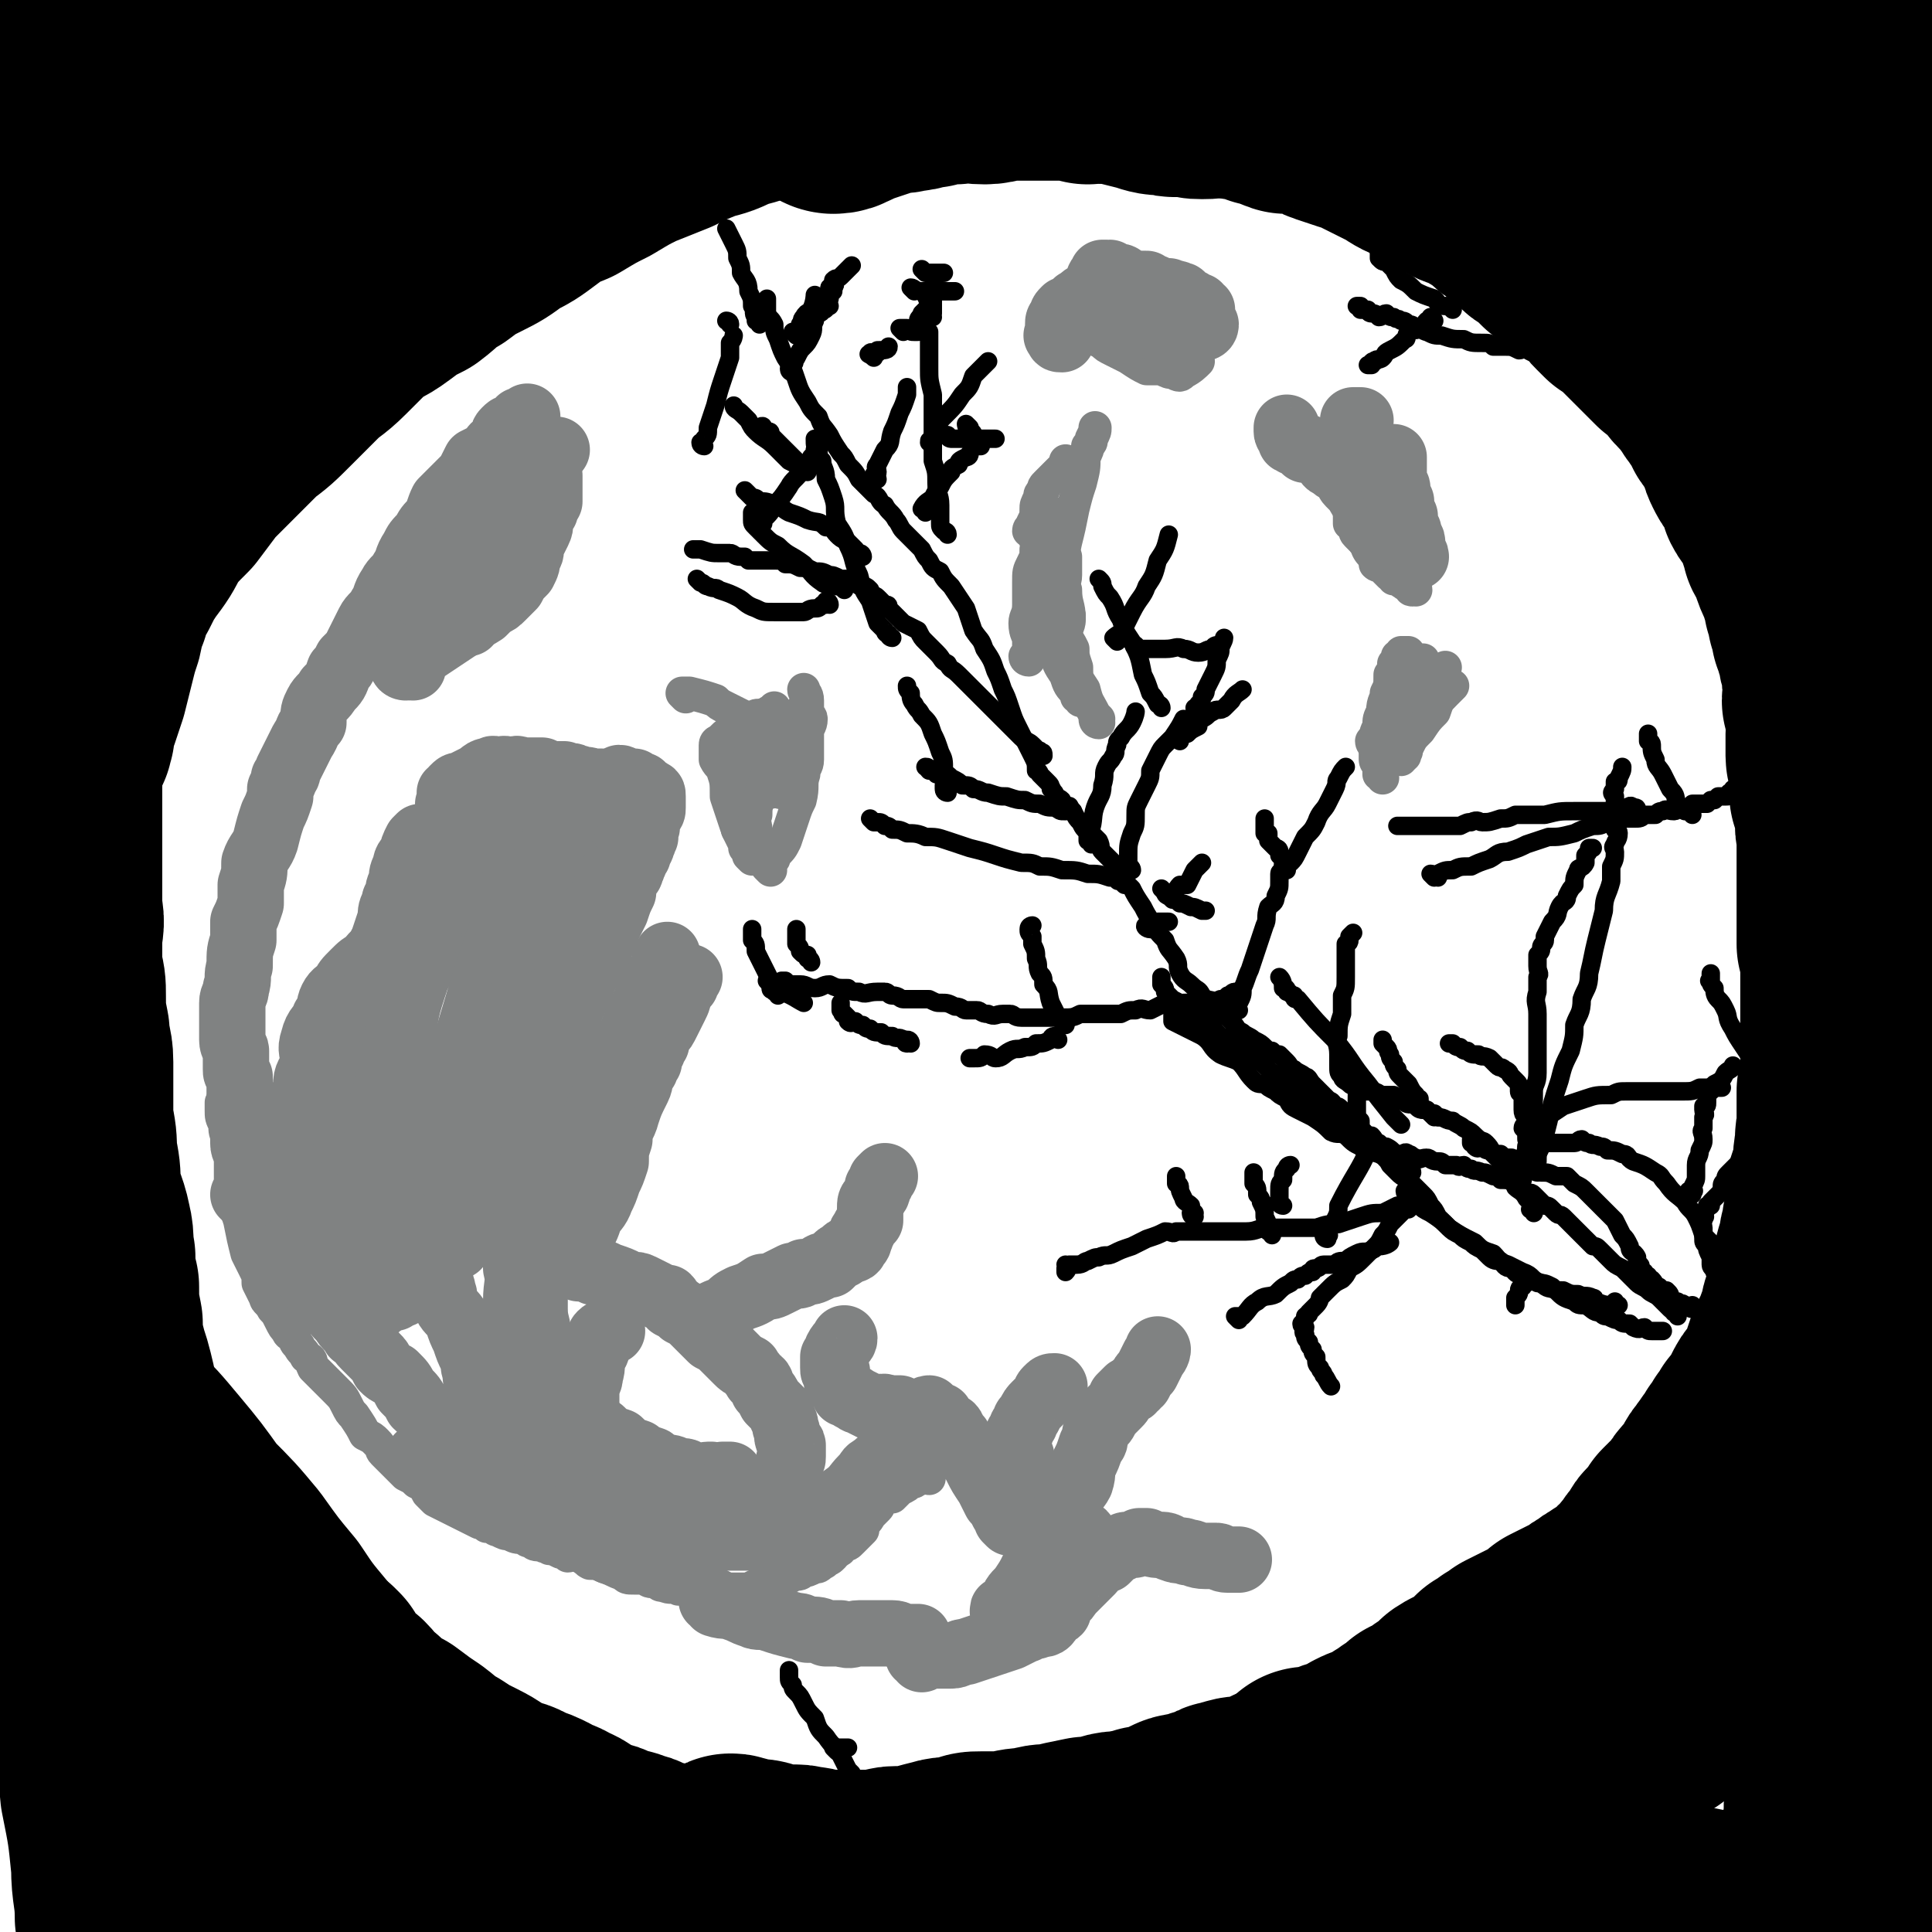 <svg viewBox='0 0 524 524' version='1.1' xmlns='http://www.w3.org/2000/svg' xmlns:xlink='http://www.w3.org/1999/xlink'><g fill='none' stroke='#000000' stroke-width='60' stroke-linecap='round' stroke-linejoin='round'><path d='M88,495c-1,0 -1,-1 -1,-1 -1,0 0,1 0,2 1,0 1,0 2,0 0,1 0,1 1,2 0,1 1,1 2,2 1,1 1,1 2,2 1,1 1,2 2,3 3,2 3,1 6,3 2,1 2,1 4,3 2,1 2,1 5,3 2,1 2,1 5,3 2,1 2,0 5,1 2,1 2,1 4,2 3,2 3,2 6,3 2,1 2,1 4,2 3,1 3,1 5,2 3,1 3,0 5,1 2,1 2,1 4,2 2,0 2,0 4,1 2,0 2,1 4,2 2,0 2,0 4,0 1,1 1,1 3,1 1,1 1,1 3,1 2,1 2,1 4,1 1,0 1,0 3,0 1,0 1,1 3,1 1,0 2,0 4,0 1,0 1,0 3,0 2,0 2,-1 4,0 2,0 2,1 4,1 3,0 3,0 5,0 2,-1 2,0 3,0 2,0 2,0 3,0 1,0 1,0 3,0 1,0 1,0 2,0 1,0 1,0 2,0 0,0 0,0 0,0 1,0 1,0 1,0 1,0 1,0 1,0 1,0 1,0 1,0 1,0 1,0 1,0 0,0 0,0 0,0 1,-1 0,-1 0,-2 '/><path d='M139,510c0,0 -1,-1 -1,-1 0,0 1,1 2,1 1,1 1,1 3,1 2,1 3,1 5,1 2,1 2,1 4,2 2,1 2,2 5,2 3,1 3,1 6,1 2,1 2,1 5,1 1,1 1,1 3,1 2,1 2,1 4,1 3,1 3,1 5,1 2,1 2,0 4,0 3,0 3,0 5,0 3,0 3,0 5,0 3,0 3,0 6,0 3,0 3,0 5,0 3,0 3,-1 5,-1 3,0 3,0 5,0 3,0 3,0 5,0 2,0 2,0 3,0 3,0 3,0 5,0 2,0 2,0 3,0 2,0 2,0 3,0 2,0 2,0 3,0 2,0 2,1 4,1 1,0 1,0 3,0 1,0 1,0 2,0 1,0 1,0 3,0 2,0 2,0 3,0 2,0 1,1 3,1 2,0 2,0 4,0 2,0 2,0 4,1 2,0 2,0 3,0 2,0 2,0 4,0 3,0 3,0 5,0 2,0 2,0 3,0 1,0 1,0 3,0 1,0 1,0 2,0 2,0 2,0 3,0 2,1 2,1 4,1 1,1 1,0 3,0 1,0 1,0 2,0 1,0 1,0 3,0 1,0 1,0 3,0 2,0 2,0 4,0 2,0 2,-1 5,-1 2,0 2,0 4,0 1,0 1,0 3,0 2,-1 2,0 3,0 1,0 1,0 2,0 1,0 1,0 2,0 1,-1 1,-1 2,-1 1,-1 1,0 2,0 2,0 2,-1 3,-1 2,0 2,0 3,0 2,0 2,0 4,-1 2,-1 2,-1 5,-2 2,0 2,0 5,-1 2,0 2,0 4,-1 2,0 2,0 4,-1 1,0 1,0 2,0 2,0 2,0 4,-1 2,0 2,0 3,-1 2,-1 2,-1 5,-2 1,0 2,0 3,-1 2,-1 2,-1 4,-1 2,-1 2,-2 4,-2 2,-1 2,-1 4,-1 2,-1 2,0 4,-1 2,-1 2,-1 3,-2 3,-1 3,-1 5,-3 2,0 1,-1 3,-1 2,-1 2,-1 4,-2 2,-1 1,-1 3,-2 2,-1 3,0 4,-2 2,-1 2,-1 3,-2 2,-1 2,-1 4,-2 2,-2 2,-2 3,-3 3,-2 3,-2 6,-4 3,-3 3,-2 6,-5 2,-1 2,-2 4,-3 2,-2 2,-2 4,-3 2,-1 2,-2 3,-3 2,-1 2,-1 3,-2 1,-1 1,-1 2,-1 1,-1 1,-1 2,-2 1,-1 1,-1 1,-1 1,-1 1,-1 2,-2 1,-1 1,-1 1,-2 1,-1 1,-1 1,-2 1,0 2,0 3,-1 0,0 0,-1 1,-2 1,-1 1,-1 2,-2 1,-1 1,-1 2,-3 1,-1 1,-1 2,-2 1,-1 1,-1 2,-2 1,-2 1,-2 2,-3 1,-1 1,-1 2,-2 1,-2 1,-2 2,-3 2,-2 1,-3 2,-4 1,-1 1,-1 2,-2 2,-2 2,-2 3,-3 1,-2 1,-3 2,-5 1,-1 1,-1 2,-3 1,-2 1,-2 2,-4 1,-2 1,-2 3,-5 1,-1 1,-1 2,-3 0,-1 0,-1 1,-3 0,-2 0,-2 1,-3 0,-2 0,-2 1,-3 0,-1 0,-1 1,-2 0,-1 1,-1 1,-2 0,-1 0,-1 0,-2 0,0 0,0 1,0 0,-1 0,-1 0,-1 1,0 1,0 1,0 '/><path d='M338,516c0,0 -1,0 -1,-1 0,0 1,0 1,0 1,0 1,-1 2,-1 2,-1 2,-1 4,-3 3,-1 3,-1 5,-3 3,-1 3,-2 6,-3 4,-3 4,-3 8,-5 4,-2 4,-2 7,-4 5,-3 4,-3 8,-5 4,-3 4,-3 8,-5 5,-2 5,-1 9,-4 4,-2 3,-2 7,-5 4,-2 4,-2 8,-4 4,-2 4,-2 8,-5 3,-2 3,-2 6,-5 2,-1 2,-2 4,-3 3,-2 3,-2 5,-3 3,-2 3,-2 5,-4 2,-2 2,-2 3,-3 2,-1 2,-1 4,-3 2,-2 2,-1 4,-3 1,-1 1,-1 2,-3 3,-2 3,-2 5,-4 2,-3 2,-3 5,-5 2,-2 3,-2 5,-4 1,-1 0,-1 1,-2 1,-2 1,-2 2,-3 1,-1 1,0 2,-2 2,-1 1,-2 3,-3 1,-2 1,-2 3,-4 1,-1 1,-1 2,-2 1,-2 1,-2 2,-4 1,-2 1,-2 2,-4 0,-1 1,-1 2,-3 0,-1 0,-1 0,-2 1,-2 1,-2 2,-4 1,-2 1,-2 2,-5 1,-1 0,-1 1,-3 0,-2 1,-2 1,-4 2,-4 1,-4 2,-7 1,-2 1,-2 1,-3 1,-2 1,-2 1,-4 0,-1 0,-1 0,-3 1,-1 1,-1 1,-3 1,-1 0,-1 1,-2 0,-3 0,-3 1,-6 0,-2 0,-2 1,-5 0,-2 0,-2 0,-3 0,-3 1,-3 1,-6 0,-2 0,-2 0,-5 0,-1 0,-1 1,-3 0,-2 -1,-2 0,-4 0,-2 0,-2 0,-5 1,-2 0,-2 0,-4 1,-2 1,-2 2,-4 0,-3 -1,-3 0,-7 0,-2 0,-2 1,-4 0,-2 0,-2 0,-4 1,-3 1,-3 1,-6 0,-1 0,-1 0,-3 0,-2 1,-2 1,-4 0,-3 0,-3 1,-6 0,-2 0,-2 1,-5 0,-1 0,-1 0,-3 0,-3 -1,-3 -1,-6 0,-3 1,-3 1,-6 0,-1 0,-1 0,-2 0,-2 0,-2 0,-4 0,-2 0,-2 0,-5 0,-1 0,-1 0,-3 0,-2 0,-2 0,-3 0,-2 0,-2 0,-4 0,-2 0,-2 0,-3 0,-2 0,-2 0,-4 0,-1 0,-1 0,-3 0,-2 1,-2 1,-4 0,-1 0,-1 0,-2 0,-3 0,-3 0,-5 0,-2 -1,-2 -1,-4 0,-2 0,-2 0,-4 0,-1 0,-1 0,-2 0,-2 0,-2 0,-3 0,-1 0,-1 0,-2 -1,-2 -1,-2 -1,-3 0,-2 0,-2 0,-4 0,-1 0,-1 0,-3 0,-1 0,-1 0,-3 0,-1 0,-1 0,-2 0,-1 0,-1 0,-2 0,-2 0,-2 0,-4 -1,-2 0,-2 0,-4 0,-1 0,-1 0,-2 -1,-2 -1,-2 -1,-3 0,-2 0,-2 0,-3 0,-2 0,-2 0,-3 0,-2 -1,-2 -1,-4 0,-2 0,-2 -1,-3 0,-1 0,-1 0,-2 0,-1 0,-1 0,-2 0,-1 0,-1 0,-2 -1,-1 0,-1 0,-3 -1,-1 -1,-1 -1,-2 0,-2 0,-2 0,-3 0,-1 -1,-1 -1,-2 0,-2 0,-2 0,-3 0,-1 -1,0 -1,-1 0,-1 1,-1 0,-2 0,0 0,0 -1,-1 0,-1 0,-1 -1,-2 0,-1 0,-1 -1,-2 0,-2 0,-2 -1,-3 0,-1 0,0 -1,-1 0,-1 0,-1 -1,-2 0,-1 -1,0 -2,-1 -1,-1 -1,-1 -2,-2 -1,-1 -1,-1 -2,-2 -2,-1 -2,0 -3,-1 -2,-1 -2,-2 -3,-3 -1,-1 -1,-1 -2,-2 -2,-1 -2,-1 -3,-2 -1,0 -1,0 -2,-1 -2,-1 -2,-1 -3,-2 -1,-1 -1,-1 -2,-2 -1,-1 -1,-1 -2,-2 0,-1 0,-1 -1,-1 -1,-1 -1,-1 -2,-2 -1,-1 0,-1 -1,-2 -1,-1 -1,-1 -3,-2 -1,-1 -1,-1 -2,-2 -1,-1 0,-1 -1,-2 -2,-2 -2,-2 -3,-3 -1,-1 -1,-1 -2,-1 -1,-1 -1,-1 -1,-1 -2,-2 -2,-2 -3,-3 -2,-2 -2,-2 -3,-3 -1,-1 -1,-1 -2,-2 -1,-1 -1,-1 -2,-2 -1,-1 -1,-1 -3,-2 -1,-1 -1,-1 -2,-2 -1,-1 -1,-1 -2,-3 -2,-1 -2,-1 -3,-2 -1,-1 -1,-1 -2,-2 -1,-1 -2,0 -3,-1 0,-1 0,-1 -1,-2 -1,-1 -1,0 -2,-1 -1,-1 -1,-1 -2,-1 -1,-1 -1,-1 -2,-2 -1,-1 -1,-1 -2,-2 -1,-1 -1,0 -2,-1 -1,-1 -1,-1 -2,-2 -1,-1 -1,-1 -2,-2 -1,-1 -1,-1 -3,-2 -1,0 -1,-1 -2,-2 -1,-1 -1,0 -2,-2 -1,-1 -1,-1 -2,-3 -1,-1 -1,0 -2,-1 -1,-1 -1,-1 -2,-2 -1,-1 -1,-1 -2,-2 -1,-1 -1,-1 -2,-2 -2,-1 -2,-1 -3,-2 -1,-1 -1,-1 -2,-2 -1,-1 -1,-1 -2,-3 -1,-1 -1,-1 -2,-2 -1,-1 -1,-1 -2,-2 -1,-1 -1,-1 -2,-2 -1,0 -1,0 -1,-1 -1,-1 -1,-1 -1,-2 -1,-1 -1,-1 -3,-2 -1,-1 -1,-1 -4,-2 -1,-2 -2,-1 -3,-3 -2,-1 -2,-1 -4,-3 -2,-1 -2,-1 -4,-2 -1,-1 -1,-1 -3,-2 -2,-1 -2,-1 -4,-2 -2,-1 -2,-1 -4,-3 -2,-1 -2,-1 -4,-2 -2,-2 -2,-1 -5,-2 -2,-1 -2,-1 -4,-2 -2,-1 -2,-1 -5,-2 -2,-1 -2,-1 -4,-1 -2,-1 -2,-1 -4,-1 -2,-1 -2,-1 -3,-2 -2,-1 -2,0 -4,-1 -2,0 -2,-1 -3,-1 -2,0 -2,0 -4,-1 -2,0 -2,0 -4,-1 -2,0 -2,-1 -5,-1 -2,0 -2,0 -5,0 -3,0 -3,-1 -6,-1 -3,0 -3,0 -6,0 -3,0 -3,-1 -6,-1 -3,0 -3,0 -6,0 -3,0 -3,-1 -6,-1 -3,0 -3,1 -6,1 -3,0 -3,0 -6,0 -4,1 -4,1 -7,1 -3,0 -3,0 -7,0 -3,1 -3,0 -5,1 -4,0 -4,0 -7,1 -4,0 -4,-1 -7,-1 -4,1 -3,2 -7,3 -4,0 -4,0 -8,1 -3,0 -3,0 -6,0 -4,1 -4,2 -8,2 -3,1 -3,0 -6,1 -5,1 -5,2 -9,3 -3,1 -3,1 -6,1 -3,1 -3,1 -6,1 -3,1 -3,1 -6,1 -3,1 -3,1 -6,2 -3,1 -3,0 -6,1 -4,1 -4,1 -7,2 -3,1 -3,0 -5,1 -3,0 -3,0 -6,1 -3,0 -3,0 -5,1 -3,0 -3,0 -6,1 -2,0 -2,1 -5,2 -2,1 -3,0 -5,1 -3,1 -3,1 -6,2 -3,1 -3,1 -6,2 -4,1 -4,1 -7,2 -2,1 -2,1 -5,2 -2,1 -2,1 -4,2 -2,1 -2,2 -4,3 -2,1 -3,1 -5,2 -2,1 -2,1 -4,2 -2,2 -2,2 -4,3 -3,2 -3,2 -5,3 -2,1 -2,1 -4,2 -2,1 -2,2 -4,3 -2,2 -2,2 -4,3 -1,2 -1,2 -2,3 -2,2 -3,2 -4,3 -2,3 -2,3 -4,5 -2,2 -2,2 -4,5 -2,3 -1,3 -3,6 -1,4 -1,4 -3,8 -1,4 0,4 -1,8 -2,4 -2,4 -4,8 -1,4 -1,4 -2,8 -1,5 -1,5 -2,9 -1,5 -1,5 -2,10 -1,4 -1,4 -1,9 -1,4 -1,4 -1,8 0,5 0,5 -1,9 0,5 0,5 0,10 -1,6 -1,6 -1,12 0,6 0,6 0,12 0,5 0,5 0,10 0,6 0,6 0,11 0,5 1,5 1,10 0,4 0,4 0,9 0,4 0,4 0,8 0,5 0,5 0,9 0,5 0,5 0,11 1,4 0,4 0,8 0,4 0,4 0,8 1,4 1,4 1,7 0,5 0,5 1,10 0,4 1,4 1,8 0,4 0,4 0,8 0,4 0,4 0,8 1,5 1,5 1,9 1,5 1,5 1,9 1,6 2,6 3,11 1,4 0,4 1,8 0,4 0,4 1,8 0,5 0,5 1,10 0,4 0,4 1,8 1,4 1,3 2,7 1,4 1,4 1,9 1,3 1,3 1,6 1,4 1,4 2,9 1,3 1,3 2,7 1,4 2,4 3,7 1,3 1,3 2,5 0,2 0,3 1,5 0,2 1,2 1,4 1,2 1,2 1,4 1,2 2,1 2,3 2,3 2,3 2,5 1,3 1,3 2,5 1,2 1,2 2,4 2,3 2,3 3,5 1,2 2,2 3,4 1,2 1,2 2,4 1,2 1,2 2,4 2,1 1,2 2,3 2,2 2,2 3,3 1,1 1,1 2,2 1,1 1,1 2,2 1,1 1,1 2,3 1,1 1,1 3,2 1,2 1,2 2,4 2,1 3,1 4,3 3,2 2,3 5,6 2,2 3,1 5,2 2,2 2,2 5,4 2,2 1,3 3,4 3,2 3,1 6,3 2,1 2,1 4,3 1,1 1,1 2,2 1,0 1,0 2,0 1,1 1,0 1,1 2,0 3,0 3,1 '/><path d='M26,402c0,-1 -1,-1 -1,-1 1,0 2,0 2,1 2,2 2,3 4,5 3,3 3,3 5,6 3,4 3,4 6,8 3,4 3,4 6,8 4,5 4,5 7,9 4,5 4,5 7,9 4,4 4,4 8,8 4,4 4,4 8,8 3,3 3,3 6,6 4,3 4,3 7,6 3,2 3,2 6,4 3,3 3,3 6,5 2,1 2,1 5,3 2,1 3,1 4,1 '/><path d='M28,381c0,0 0,-1 -1,-1 0,1 0,2 1,3 1,1 2,1 3,3 6,6 6,6 11,12 5,6 5,6 10,13 6,6 6,6 11,12 5,7 5,7 10,13 4,6 4,6 9,12 4,6 4,6 7,11 3,4 3,4 6,9 3,3 3,3 6,7 2,3 2,3 5,6 2,2 2,2 4,4 3,2 3,2 5,4 3,3 3,3 6,5 1,1 1,0 1,1 2,1 2,1 3,2 1,1 1,1 3,1 2,2 2,1 4,3 3,1 3,1 5,2 2,1 2,1 4,1 3,1 3,1 6,2 2,0 2,1 5,1 2,0 2,0 4,0 1,0 1,0 3,1 1,0 1,0 2,0 1,0 1,-1 1,0 1,0 1,0 2,0 1,0 1,0 2,0 1,0 1,0 2,0 2,1 2,1 3,1 2,1 2,0 3,0 1,0 1,0 2,0 1,0 1,0 2,0 1,0 1,1 2,1 1,0 1,0 2,0 2,0 2,0 4,1 1,0 1,0 2,0 2,0 2,0 3,0 1,0 1,0 1,0 1,0 1,0 2,0 0,0 1,0 1,0 '/><path d='M87,453c0,0 -1,-1 -1,-1 0,0 0,1 0,2 2,1 1,1 3,3 2,2 2,2 5,4 2,2 2,3 5,5 3,3 3,3 7,5 4,3 4,3 7,5 4,3 3,3 7,5 3,2 3,2 7,4 4,2 3,2 7,4 4,2 4,1 7,3 3,1 3,1 5,2 3,2 3,1 6,3 3,1 3,2 5,3 2,1 2,1 5,2 2,0 2,1 4,2 3,0 3,0 5,1 2,0 2,1 4,2 3,1 3,0 6,1 2,1 2,1 5,1 2,1 2,1 5,1 2,1 2,1 4,1 2,1 2,1 4,1 2,1 2,1 4,1 1,0 1,0 3,0 1,1 1,1 3,1 0,0 1,0 1,0 2,0 2,1 3,1 1,0 1,1 2,1 1,0 1,-1 2,0 1,0 1,1 2,1 1,0 1,0 1,0 1,-1 1,0 1,0 1,0 1,0 2,0 0,0 0,0 0,0 '/><path d='M199,507c0,-1 -1,-1 -1,-1 0,-1 1,0 2,0 0,0 0,1 0,1 2,1 2,0 4,0 2,0 2,0 4,1 2,0 2,0 4,1 3,0 3,-1 6,0 3,0 3,1 5,1 3,0 3,0 6,0 3,0 3,0 5,0 2,0 2,0 4,0 3,0 3,-1 5,-1 2,0 2,0 5,0 3,-1 3,-1 7,-2 3,-1 3,0 7,-1 2,-1 2,-1 4,-1 4,0 4,0 7,0 4,-1 4,-1 7,-1 3,-1 3,-1 6,-1 4,-1 4,-1 9,-2 3,0 3,0 6,-1 3,-1 3,0 6,-1 2,0 2,0 4,-1 3,0 3,0 5,-1 2,-1 2,-1 4,-2 2,-1 3,0 5,-1 2,-1 2,-1 4,-1 3,-1 2,-2 4,-2 3,-1 3,-1 5,-1 3,-1 3,0 5,-1 3,-1 2,-1 4,-2 3,-1 3,0 6,-1 2,0 1,-1 3,-2 2,0 2,0 3,-1 2,0 2,0 4,-1 1,0 1,1 2,0 1,0 1,0 2,-1 0,0 0,0 1,0 0,0 0,0 1,0 1,-1 1,0 1,0 0,0 0,0 0,0 '/><path d='M356,483c0,0 -1,-1 -1,-1 0,0 0,1 1,1 1,0 1,-1 2,-1 2,-1 2,-1 3,-1 2,-1 2,-1 3,-1 2,-1 2,-1 3,-1 2,-1 2,-1 3,-2 2,-1 2,-1 3,-1 1,-1 2,0 3,-1 1,-1 1,-1 2,-2 2,-1 2,-1 3,-2 2,-1 2,-1 4,-3 3,-1 3,-1 5,-3 3,-1 3,-2 5,-4 3,-2 3,-1 6,-3 2,-2 2,-2 4,-4 2,-1 2,-1 3,-2 2,-1 2,-1 3,-2 2,-1 2,-1 4,-2 2,-1 2,-1 4,-2 2,-1 2,-1 4,-3 2,-1 2,-1 4,-2 2,-1 2,-1 4,-2 1,-1 1,-1 3,-2 1,-1 1,-1 3,-2 1,-1 1,-1 3,-1 1,-1 1,-1 2,-2 1,-2 1,-2 3,-3 1,-2 1,-2 3,-4 1,-2 1,-2 3,-3 1,-2 0,-2 1,-3 1,-1 2,-1 2,-2 2,-1 1,-1 2,-3 1,-1 1,-1 2,-2 2,-2 2,-2 3,-3 1,-2 1,-2 2,-3 2,-2 2,-2 3,-4 1,-2 1,-2 2,-3 1,-2 1,-1 2,-3 1,-1 1,-1 2,-3 1,-1 1,-1 2,-3 1,-1 1,-1 2,-3 1,-1 1,-1 2,-2 1,-1 1,-1 2,-2 0,-1 0,-1 0,-2 1,-2 1,-2 2,-3 2,-3 2,-3 3,-5 1,-3 1,-3 2,-6 1,-2 1,-2 2,-4 1,-3 1,-3 2,-5 0,-2 0,-2 1,-4 0,-2 1,-2 1,-5 1,-2 1,-2 1,-4 1,-4 1,-4 2,-7 0,-3 1,-3 1,-6 1,-3 1,-3 1,-5 1,-2 0,-2 0,-4 1,-3 1,-3 2,-7 0,-3 0,-3 1,-6 0,-1 -1,-1 0,-3 0,-3 0,-3 0,-6 0,-3 0,-3 0,-5 1,-2 1,-2 1,-4 0,-2 0,-2 0,-4 0,-2 0,-2 0,-4 0,-3 0,-3 0,-5 0,-2 0,-2 0,-4 0,-2 0,-2 0,-5 0,-3 0,-3 0,-6 0,-2 0,-2 0,-4 0,-2 0,-2 -1,-4 0,-3 0,-3 0,-5 0,-2 0,-2 0,-4 0,-2 0,-2 0,-4 0,-3 0,-3 0,-6 0,-3 0,-3 0,-6 0,-3 0,-3 0,-5 -1,-3 0,-3 0,-5 -1,-3 -1,-3 -2,-6 0,-2 0,-2 0,-4 0,-2 0,-2 0,-3 0,-2 -1,-2 -1,-3 0,-3 0,-3 0,-6 0,-3 1,-3 0,-5 0,-2 0,-2 -1,-4 0,-2 1,-2 1,-4 -1,-1 -1,-1 -1,-2 0,-1 0,-1 0,-2 0,-1 0,-1 0,-2 0,-1 -1,-1 -1,-2 0,-2 0,-2 -1,-4 0,-1 0,-1 -1,-3 0,-2 0,-2 -1,-4 0,-2 0,-2 -1,-4 0,-2 0,-2 -1,-4 0,-1 0,-1 -1,-3 -1,-2 -1,-2 -2,-5 0,-2 -1,-2 -2,-4 0,-1 0,-1 0,-2 -1,-1 -1,-1 -1,-2 -1,-2 -1,-2 -1,-3 -1,-1 -1,-1 -1,-2 -1,-2 -2,-2 -3,-4 0,-2 0,-2 -1,-4 0,-2 -1,-1 -2,-3 -1,-1 -1,-1 -2,-3 -1,-2 0,-2 -1,-4 0,-1 0,-1 -1,-1 -1,-2 -1,-2 -3,-5 -1,-1 0,-1 -1,-2 -1,-2 -1,-2 -2,-3 -1,-2 -1,-1 -2,-3 -1,-1 0,-1 -1,-2 -1,-1 -1,-1 -2,-2 -1,-1 -1,-1 -2,-3 -1,-1 -1,-1 -2,-2 -1,-2 -1,-2 -2,-3 -1,-1 -1,-1 -2,-2 -1,-1 -1,-1 -2,-3 -1,-1 -1,-1 -2,-3 -1,0 -1,0 -2,-1 -1,-1 -1,-1 -3,-2 -1,-1 0,-2 -2,-3 -2,-2 -2,-1 -4,-3 -1,-2 -1,-2 -3,-4 -1,-1 -1,-1 -2,-2 -2,-1 -2,-1 -3,-3 -2,-1 -2,-1 -3,-2 -1,-1 -1,-1 -2,-2 -1,-1 -2,-1 -2,-2 -1,-1 -1,-1 -2,-2 -1,-2 -1,-2 -2,-3 -1,-1 -1,-1 -2,-2 -2,-1 -2,-1 -3,-3 -1,-1 -1,-1 -3,-2 -1,-1 -1,-1 -3,-2 -1,-2 -1,-2 -2,-3 -3,-2 -3,-2 -6,-3 -1,-1 -1,-1 -3,-2 -1,-1 -1,-1 -3,-2 0,-1 0,-1 -1,-2 -1,0 -1,0 -2,-1 -1,0 -1,0 -2,-1 -1,0 -1,0 -3,0 -1,0 -1,0 -3,-1 -1,-1 -1,-1 -3,-2 -1,0 -1,0 -3,-1 -1,0 -1,0 -3,-1 -1,0 0,0 -1,-1 -1,0 -1,0 -2,0 -3,-1 -3,-1 -5,-2 -3,0 -3,0 -5,-1 -2,0 -2,0 -4,0 -1,0 -1,-1 -2,-1 -1,0 -1,0 -3,0 -1,0 -1,0 -1,0 -1,0 -1,0 -2,-1 -1,0 -1,0 -2,0 -2,0 -2,0 -5,0 -2,0 -2,0 -4,0 -3,0 -3,0 -5,0 -2,0 -2,0 -5,0 -1,1 -1,1 -3,1 -2,0 -1,0 -3,-1 -1,0 -1,0 -3,0 -1,0 -1,1 -3,0 -3,0 -3,0 -6,-1 -4,-1 -4,-1 -8,-2 -3,-1 -3,0 -6,-1 -3,0 -2,-1 -5,-1 -2,-1 -2,-1 -4,-1 -1,-1 -1,-1 -3,-1 -2,-1 -2,-1 -4,-1 -2,-1 -2,-1 -4,-1 -3,-1 -3,-1 -6,-2 -2,-1 -2,-1 -4,-2 -2,0 -2,0 -4,-1 -2,0 -2,-1 -4,-1 -2,0 -2,0 -4,0 -2,0 -2,0 -4,0 -3,0 -3,0 -6,0 -3,0 -3,-1 -7,0 -3,0 -3,0 -7,0 -2,1 -2,0 -5,0 -2,1 -2,1 -4,2 -2,0 -2,-1 -4,-1 -3,0 -3,1 -5,1 -3,0 -3,0 -6,0 -4,0 -4,1 -8,1 -4,1 -4,1 -8,1 -3,1 -3,1 -6,1 -3,1 -3,1 -6,1 -3,1 -3,1 -6,1 -3,1 -3,0 -6,1 -4,1 -3,1 -7,2 -4,2 -4,2 -8,3 -4,2 -4,2 -8,3 -4,2 -4,2 -8,3 -4,1 -4,1 -7,3 -3,1 -3,1 -6,3 -3,1 -3,1 -6,3 -2,1 -2,1 -5,3 -3,2 -3,2 -7,4 -3,2 -2,3 -5,5 -3,2 -3,1 -6,3 -3,2 -3,2 -6,4 -2,2 -2,2 -5,4 -2,2 -2,2 -4,4 -3,1 -3,1 -5,3 -2,2 -2,2 -4,4 -2,2 -2,2 -4,4 -2,2 -2,2 -4,4 -2,2 -2,2 -3,4 -2,2 -2,2 -4,3 -2,2 -2,2 -4,4 -1,1 -1,1 -3,3 -1,1 0,1 -1,2 -2,2 -2,1 -3,3 -1,1 -1,1 -2,2 -1,1 -1,1 -2,3 -1,1 -1,1 -1,3 -1,1 -1,2 -1,2 '/><path d='M2,235c0,-1 -1,-1 -1,-1 0,-1 1,-1 1,-1 0,0 0,0 0,0 0,-2 0,-2 1,-3 1,-3 0,-3 1,-6 1,-2 1,-2 2,-5 1,-3 1,-3 2,-7 1,-4 1,-4 2,-7 1,-3 1,-3 2,-6 1,-4 1,-4 2,-7 1,-3 1,-3 2,-6 1,-3 0,-3 1,-6 1,-3 1,-3 2,-6 1,-4 1,-4 3,-8 1,-4 1,-4 3,-7 1,-3 1,-3 3,-7 1,-3 2,-2 3,-5 2,-3 2,-3 3,-6 2,-3 2,-3 3,-5 2,-3 2,-3 4,-6 2,-2 2,-2 4,-5 1,-2 1,-2 2,-5 2,-3 3,-2 5,-5 2,-3 1,-3 4,-5 1,-2 2,-2 4,-4 1,-2 1,-1 2,-3 1,-2 1,-2 2,-4 2,-2 2,-2 4,-4 2,-1 2,-1 4,-3 3,-3 2,-3 5,-6 2,-2 2,-2 4,-4 1,-2 1,-2 3,-4 1,-1 1,-1 3,-2 1,-1 1,-1 2,-2 0,-1 0,-2 1,-2 1,-1 1,-1 2,-2 1,0 0,0 1,-1 1,0 1,0 2,-1 0,0 0,0 0,0 0,-1 1,0 1,0 0,0 0,0 0,0 '/><path d='M17,200c0,0 -1,0 -1,-1 0,0 0,-1 1,-1 0,0 0,1 0,1 1,-1 0,-1 0,-2 1,-3 1,-3 2,-5 1,-3 1,-3 2,-6 1,-4 1,-4 2,-8 1,-4 1,-4 2,-7 1,-4 0,-4 2,-7 1,-4 1,-4 3,-7 2,-4 2,-4 4,-7 3,-4 3,-4 5,-8 3,-4 3,-4 7,-8 3,-4 3,-4 6,-8 4,-4 4,-4 7,-7 4,-4 4,-4 7,-7 4,-3 4,-3 8,-7 3,-3 3,-3 7,-7 4,-4 4,-3 8,-7 3,-3 3,-3 7,-7 4,-3 4,-2 8,-5 4,-3 4,-3 8,-5 4,-3 4,-4 8,-6 4,-3 4,-3 8,-5 4,-2 4,-2 8,-5 4,-2 4,-2 8,-5 4,-3 4,-3 9,-5 5,-3 5,-3 9,-5 5,-3 5,-3 9,-5 5,-2 5,-2 10,-4 4,-2 4,-2 9,-4 4,-1 4,-1 8,-3 4,-1 4,-1 7,-2 4,-2 4,-1 8,-2 4,-1 4,-1 8,-2 4,-1 4,-1 8,-2 3,-1 3,0 6,-1 3,0 3,-1 6,-2 3,0 3,0 6,0 4,-1 4,0 7,-1 3,0 3,0 7,-1 3,0 3,1 6,0 4,0 4,0 7,0 3,0 3,0 7,0 3,0 3,0 7,0 3,-1 3,-1 7,-1 3,0 3,-1 7,-1 4,0 4,0 8,0 3,0 3,0 7,0 2,0 2,-1 5,-1 3,0 3,0 5,0 2,0 2,1 4,0 2,0 2,0 4,0 1,0 2,0 2,0 '/><path d='M226,28c0,0 -1,0 -1,-1 0,0 1,1 1,1 2,0 2,-1 3,-1 2,-1 2,-1 5,-2 3,-1 3,-1 6,-2 3,-1 3,0 6,-1 3,0 3,-1 6,-1 3,-1 3,-1 7,-1 4,-1 4,0 8,0 3,0 3,-1 6,-1 4,0 4,0 7,0 4,0 4,0 7,0 4,0 4,0 8,1 3,0 4,-1 7,0 4,0 4,0 7,1 3,0 3,0 7,0 3,0 3,1 6,1 3,0 3,0 6,1 4,0 4,0 7,1 4,1 4,0 8,2 3,0 3,1 6,2 3,0 3,-1 7,0 2,1 2,2 5,3 3,1 3,1 6,2 3,1 3,0 5,2 4,2 4,2 8,4 3,2 3,2 6,3 3,2 3,3 7,4 3,2 3,2 6,3 3,1 3,2 6,3 3,1 3,1 6,2 3,1 3,2 7,3 4,1 4,0 8,1 3,1 3,1 7,2 4,1 4,1 9,2 4,1 4,0 8,1 5,1 5,1 10,2 5,1 5,1 11,2 4,1 4,1 9,2 3,1 3,0 7,1 2,0 2,0 4,1 2,1 2,1 3,2 1,0 1,0 2,1 2,0 2,0 3,1 1,0 1,0 3,1 1,1 1,1 3,2 3,1 3,0 5,1 2,1 1,2 3,3 1,1 1,1 2,2 1,1 1,1 2,2 1,1 1,1 2,1 '/><path d='M488,146c-1,0 -1,0 -1,-1 0,-1 1,-1 1,-2 1,-6 1,-6 2,-12 1,-8 1,-8 3,-17 1,-12 1,-12 3,-24 1,-11 2,-11 3,-21 1,-10 1,-10 2,-19 0,-7 -1,-7 -1,-15 -1,-5 -1,-5 -2,-11 -1,-5 0,-5 -2,-9 -1,-3 -2,-3 -4,-5 -2,-2 -2,-3 -4,-5 -2,-2 -3,-2 -4,-4 0,0 2,0 3,0 0,0 0,0 0,0 '/><path d='M412,17c0,0 -1,-1 -1,-1 0,0 0,1 1,1 0,1 0,0 1,0 0,1 0,1 1,1 4,1 4,1 8,1 6,1 6,1 12,1 11,-1 11,-1 22,-1 10,-1 10,0 20,-1 12,-1 12,-1 24,-3 9,-1 9,0 19,-2 5,0 5,0 10,-2 2,0 3,-1 3,-1 '/><path d='M439,7c0,0 -1,0 -1,-1 0,0 1,1 1,1 1,0 1,1 2,1 2,1 2,1 5,2 2,0 2,0 5,1 3,1 3,0 5,2 4,1 4,1 8,3 4,3 4,3 7,6 4,3 4,3 7,6 3,2 4,2 6,5 4,5 4,5 6,10 3,5 2,5 4,11 2,4 3,4 4,9 2,5 2,5 4,10 1,5 1,5 3,9 0,3 0,4 0,7 1,3 1,3 2,6 1,4 1,4 1,7 1,3 1,3 1,6 1,4 1,4 2,7 0,5 0,5 0,9 0,4 1,4 1,8 0,5 0,5 0,11 0,5 0,5 0,11 0,5 0,5 0,10 -1,6 -1,6 -1,12 -1,14 -1,14 -1,29 -1,12 -1,12 -1,24 -1,9 -2,9 -2,18 -1,7 -1,7 -1,14 0,6 -1,6 -1,11 -1,5 -1,5 -1,10 0,4 0,4 0,9 -1,5 -1,5 -1,11 0,6 0,6 0,13 -1,6 -1,6 -2,12 0,6 1,6 1,12 0,5 0,5 0,11 0,5 0,5 0,10 0,5 0,5 0,10 0,6 0,6 0,11 0,6 0,6 0,12 0,9 -1,9 -1,17 0,8 0,8 0,16 0,8 0,8 0,17 0,8 0,8 0,16 -1,7 -1,7 -1,13 -1,7 -2,7 -2,13 -1,6 0,6 -1,11 -1,5 -1,5 -2,9 0,0 0,0 0,0 0,1 0,1 0,1 -2,2 -1,2 -3,3 -5,6 -5,6 -11,12 -6,5 -5,6 -12,11 -7,6 -7,6 -14,12 -7,5 -6,6 -14,10 -9,4 -9,3 -19,5 -8,2 -8,1 -17,1 -5,0 -6,0 -11,-1 -2,0 -2,-1 -3,-2 0,0 0,-1 0,-1 1,0 1,0 1,-1 1,0 1,0 2,-1 1,0 1,0 3,-1 2,0 2,0 5,-1 5,-1 5,-1 10,-1 6,-1 6,-1 12,-2 7,-1 7,-2 14,-2 6,-1 6,0 12,0 7,-1 7,-1 14,-1 4,-1 4,-1 9,-1 5,-1 5,-1 10,-1 4,-1 4,-1 8,-1 3,-1 3,-1 6,-1 2,-1 2,0 5,-1 1,0 1,-1 2,-1 1,-1 1,-1 2,-1 0,0 1,0 1,0 0,0 0,-1 0,-1 1,-1 1,-1 1,-1 -1,-1 -1,-1 -3,-2 -3,-1 -3,-2 -6,-3 -4,-2 -4,-1 -9,-3 -5,-2 -5,-2 -10,-3 -5,-2 -5,-2 -10,-3 -5,-2 -5,-2 -10,-3 -5,-1 -5,-1 -10,-3 -4,-1 -4,0 -8,-2 -5,-1 -5,-2 -11,-3 -5,-1 -5,0 -10,-1 -5,0 -5,0 -11,-1 -5,0 -5,0 -11,-1 -3,0 -3,1 -6,1 -4,0 -4,0 -8,0 -4,0 -4,-1 -8,0 -3,0 -3,1 -6,1 -3,0 -3,0 -5,0 -2,1 -1,2 -2,2 -1,1 -1,0 -2,0 0,0 0,1 0,1 '/><path d='M14,408c0,-1 -1,-1 -1,-1 0,-1 1,-1 1,-1 0,0 0,1 0,1 2,8 3,8 5,16 2,9 1,9 3,18 2,11 3,11 5,22 2,11 2,12 3,23 2,10 2,10 3,20 0,7 1,7 1,14 1,5 0,5 0,11 0,2 0,4 0,5 0,0 0,-2 0,-3 0,0 -1,0 -1,1 0,0 0,0 0,0 0,0 0,-1 0,-1 4,0 4,0 9,0 5,0 5,0 10,0 8,0 8,1 16,1 8,1 8,1 16,1 7,1 7,1 14,1 6,1 6,1 11,1 3,1 5,1 7,1 0,0 -2,0 -3,0 '/><path d='M45,88c0,0 0,0 -1,-1 -3,-2 -3,-1 -6,-3 -4,-3 -4,-3 -7,-5 -3,-3 -4,-3 -6,-6 -4,-5 -5,-5 -8,-10 -3,-4 -3,-4 -5,-10 -1,-5 0,-5 0,-10 0,-3 0,-3 1,-5 0,-1 1,0 2,-1 0,-1 0,-1 1,-2 1,-2 1,-2 2,-4 1,-2 2,-2 3,-4 1,-3 0,-3 2,-6 1,-4 1,-3 3,-7 2,-2 2,-2 4,-5 0,-1 0,-2 1,-3 2,-1 2,-1 4,-2 2,-1 2,-1 4,-2 3,-2 3,-2 6,-3 3,-1 3,0 5,-1 5,0 5,-1 9,-1 4,0 4,0 8,0 4,0 4,0 9,0 4,0 4,0 8,0 3,0 3,0 7,0 3,0 3,1 7,0 9,-1 9,-1 18,-4 11,-4 13,-6 22,-9 '/><path d='M21,8c0,0 -1,-1 -1,-1 0,0 1,1 2,1 1,0 1,-1 3,-1 4,-1 4,0 8,-1 5,0 5,0 9,0 6,-1 6,-1 11,-2 5,0 5,0 11,0 14,-2 14,-1 28,-3 12,-1 12,-1 24,-4 11,-2 11,-2 23,-5 10,-2 16,-4 20,-5 '/><path d='M127,40c-1,0 -1,0 -1,-1 0,0 0,1 1,1 1,0 1,0 2,0 3,0 3,0 5,-1 4,-1 4,-1 7,-2 4,0 4,0 9,0 5,-1 5,-2 10,-3 5,-2 5,-2 11,-4 5,-2 5,-2 9,-3 6,-1 6,-1 12,-2 4,-1 4,-2 8,-2 5,-1 5,-1 9,-1 4,-1 4,-1 8,-2 3,-1 3,-1 7,-1 4,0 4,0 7,0 4,0 4,-1 7,-1 3,0 3,0 7,0 2,0 2,0 5,0 3,0 3,0 6,-1 3,-1 3,-1 6,-2 1,-1 2,-1 3,-1 '/></g>
<g fill='none' stroke='#000000' stroke-width='5' stroke-linecap='round' stroke-linejoin='round'><path d='M460,355c0,0 -1,-1 -1,-1 0,0 0,1 0,1 -1,0 -1,-1 -2,-1 -1,-1 -1,0 -2,-1 -1,0 -1,0 -2,-1 0,-1 0,-1 -1,-2 -1,0 -1,0 -2,-1 -1,0 -1,-1 -2,-2 0,0 0,1 0,0 -1,0 -1,0 -1,-1 -1,0 -1,0 -1,-1 -1,0 -1,0 -1,0 0,-1 0,-1 0,-1 0,-1 0,-1 -1,-1 0,-1 0,-1 0,-2 -1,-2 -2,-1 -2,-3 -1,-2 -1,-2 -2,-3 -1,-2 -1,-2 -2,-4 -1,-1 -1,-1 -3,-3 -1,-1 -1,-1 -3,-3 -1,-1 -1,-1 -2,-2 -1,-1 -1,-1 -3,-2 -1,-1 -1,-1 -2,-2 -2,0 -2,0 -3,0 -2,-1 -2,-1 -4,-1 -2,-1 -2,-1 -4,-2 -2,-1 -2,-1 -4,-2 -2,0 -2,0 -3,-1 -2,0 -2,0 -3,-1 -1,0 -1,0 -2,-1 -1,0 -1,1 -2,0 0,0 0,0 0,-1 0,0 0,0 -1,0 0,0 0,-1 0,-1 '/><path d='M439,354c0,0 -1,0 -1,-1 0,0 0,1 0,1 -2,0 -3,0 -5,-1 -1,0 0,-1 -1,-1 -2,-1 -2,0 -4,-1 -2,0 -2,0 -4,-1 -2,0 -2,0 -3,-1 -2,-1 -2,-1 -4,-1 -2,-1 -2,-1 -3,-2 -3,0 -3,-1 -4,-2 -2,0 -2,-1 -3,-2 -1,0 -2,0 -3,-1 -1,-1 -1,-1 -2,-2 -2,-1 -2,-1 -3,-2 -2,-1 -2,-1 -3,-2 -2,-1 -2,-1 -3,-2 -2,-2 -2,-2 -3,-3 -1,-2 -1,-2 -2,-3 -1,-2 -1,-2 -2,-3 -1,-1 -1,-1 -2,-2 -1,-1 -1,-1 -2,-2 -2,-1 -2,-1 -3,-2 -1,-1 -1,-1 -2,-2 -1,-2 -1,-1 -2,-3 -2,-1 -2,-1 -3,-3 -2,-1 -2,-2 -3,-3 -1,-2 -1,-2 -3,-3 -1,-1 -1,-1 -2,-3 -1,-1 -1,-1 -2,-1 -1,-2 -1,-1 -2,-2 -1,-1 -1,-1 -2,-2 -1,-1 -1,-1 -2,-2 -1,-1 -1,-2 -2,-2 -1,-1 -2,-1 -3,-2 -1,0 -1,-1 -2,-2 -1,-1 -1,-1 -2,-2 -1,0 -1,0 -2,-1 -1,0 -1,0 -2,-1 -1,-1 -1,-1 -3,-2 -1,-1 -2,-1 -3,-2 -2,-1 -1,-1 -3,-3 -1,-1 -1,-1 -3,-2 -1,0 -1,0 -2,-2 -2,-1 -1,-1 -3,-3 -1,-2 -1,-1 -3,-3 -1,-1 -2,-1 -3,-3 -1,-2 0,-2 -1,-4 -2,-3 -2,-2 -3,-5 -2,-2 -2,-2 -3,-4 -2,-3 -2,-3 -3,-5 -2,-3 -2,-3 -3,-5 -2,-2 -2,-2 -3,-4 -1,-1 -1,-1 -2,-3 -1,-1 -1,-1 -3,-3 -1,-1 0,-1 -1,-3 -1,-1 -1,-1 -2,-2 -2,-1 -2,-1 -3,-3 -1,-1 -1,-1 -2,-3 -1,-1 -1,0 -2,-1 -1,-1 -1,-1 -1,-2 -1,-1 -1,0 -2,-2 -1,0 0,-1 -1,-1 0,-1 0,-1 -1,-2 -1,-1 -1,-1 -2,-2 0,0 0,-1 -1,-1 0,-2 0,-2 -1,-4 -1,-2 -1,-2 -2,-4 -1,-2 -1,-2 -2,-4 -1,-2 -1,-2 -2,-5 -1,-3 -1,-3 -2,-5 -1,-3 -1,-3 -2,-5 -1,-3 -1,-3 -3,-6 -1,-3 -1,-2 -3,-5 -1,-3 -1,-3 -2,-6 -2,-3 -2,-3 -4,-6 -2,-2 -2,-2 -3,-4 -2,-1 -2,-1 -3,-3 -1,-1 -1,-1 -2,-3 -1,-1 -1,-1 -2,-2 -1,-1 -1,-1 -3,-3 -1,-1 -1,-2 -2,-3 -1,-2 -2,-2 -3,-4 -2,-1 -1,-2 -3,-3 -2,-2 -2,-2 -4,-4 -1,-2 -1,-2 -3,-4 -1,-2 -1,-2 -2,-3 -2,-3 -2,-3 -3,-5 -2,-3 -2,-2 -3,-5 -2,-2 -2,-2 -3,-4 -2,-3 -2,-3 -3,-6 -1,-3 -1,-3 -3,-6 -1,-2 -1,-2 -2,-5 -1,-2 -1,-2 -1,-4 -1,-2 -1,-1 -2,-3 0,-2 0,-2 0,-3 0,-1 0,-1 0,-1 '/><path d='M257,145c0,-1 -1,-1 -1,-1 -1,-1 -1,-1 -1,-2 0,-2 0,-2 0,-5 0,-3 -1,-3 -1,-6 0,-3 0,-3 -1,-6 0,-3 0,-3 0,-7 0,-3 0,-3 0,-6 0,-3 0,-3 0,-5 -1,-4 -1,-4 -1,-7 0,-2 0,-2 0,-4 0,-2 0,-2 0,-3 0,-1 0,-2 0,-3 '/><path d='M253,121c0,-1 -1,-1 -1,-1 0,-1 0,0 1,-1 0,0 0,0 0,-1 1,-1 1,-1 1,-2 1,-2 1,-2 2,-3 3,-3 3,-3 5,-6 2,-2 2,-2 3,-5 1,-1 1,-1 2,-2 1,-1 1,-1 1,-1 1,-1 1,-1 1,-1 '/><path d='M251,139c0,-1 -1,-1 -1,-1 1,-2 2,-2 3,-3 1,-2 1,-2 2,-3 1,-2 1,-2 3,-4 0,-1 0,-1 2,-2 0,-1 0,-1 2,-2 0,0 1,0 1,-1 '/><path d='M283,205c0,-1 0,-1 -1,-1 0,-1 0,0 0,0 -1,-1 -1,-1 -2,-2 -1,-1 -2,-1 -3,-2 -2,-2 -2,-2 -4,-4 -2,-2 -2,-2 -5,-5 -2,-2 -2,-2 -4,-4 -2,-2 -2,-2 -4,-4 -2,-2 -2,-1 -3,-3 -2,-1 -1,-1 -3,-3 -1,-1 -1,-1 -3,-3 -1,-1 -1,-1 -2,-3 -2,-1 -2,-1 -4,-2 -1,-1 -1,-1 -2,-2 -1,-1 -1,-1 -2,-2 0,-1 0,-1 -1,-1 -1,-1 -1,-1 -2,-2 -1,-1 -1,0 -2,-1 0,0 0,-1 0,-1 -1,-1 -1,-1 -2,-1 -1,0 -1,0 -2,-1 -1,0 -1,-1 -2,-1 -1,0 -1,0 -2,0 -2,-1 -2,-1 -3,-1 -2,-1 -2,-1 -4,-1 -2,-1 -2,-1 -4,-1 -2,-1 -2,-1 -4,-1 -1,-1 -1,-1 -3,-1 -1,0 -1,0 -3,0 0,0 0,0 -1,0 -1,0 -1,0 -2,0 0,0 0,0 -1,0 -1,-1 -1,-1 -1,-1 -1,0 -1,0 -1,0 -2,0 -2,-1 -3,-1 -2,0 -2,0 -3,0 -2,0 -2,0 -5,-1 0,0 0,0 -1,0 -1,0 -1,0 -1,0 '/><path d='M229,160c0,0 0,0 -1,-1 0,0 0,0 -1,0 -2,-1 -3,0 -4,-1 -3,-2 -3,-3 -5,-5 -4,-3 -4,-2 -7,-5 -2,-1 -2,-1 -4,-3 -1,-1 -1,-1 -2,-2 -1,-1 -1,-1 -1,-2 0,0 0,0 0,-1 0,0 0,-1 0,-1 '/><path d='M242,173c0,0 -1,0 -1,-1 0,0 -1,0 -1,-1 -1,-1 -1,-1 -2,-2 -1,-3 -1,-3 -2,-6 -2,-3 -2,-3 -3,-7 -2,-4 -1,-4 -3,-8 -1,-3 -1,-3 -3,-6 -1,-4 0,-4 -1,-7 -1,-3 -1,-3 -2,-5 0,-3 -1,-3 -1,-5 -1,-1 -1,-1 -1,-3 -1,-1 -1,-1 -1,-3 '/><path d='M305,240c0,0 -1,-1 -1,-1 -1,0 -1,0 -1,-1 -1,0 -1,0 -2,0 -3,-1 -3,-1 -6,-1 -3,-1 -3,-1 -7,-1 -3,-1 -3,-1 -6,-1 -2,-1 -2,-1 -5,-1 -4,-1 -4,-1 -7,-2 -3,-1 -3,-1 -7,-2 -3,-1 -3,-1 -6,-2 -3,-1 -3,-1 -6,-1 -2,-1 -3,-1 -5,-1 -2,-1 -2,-1 -4,-1 -1,-1 -1,-1 -2,-1 -1,-1 -1,-1 -2,-1 -1,0 -1,0 -1,0 -1,-1 -1,-1 -1,-1 '/><path d='M291,220c-1,-1 -1,-2 -1,-1 -1,0 0,0 -1,1 0,0 0,0 0,0 -2,0 -1,0 -3,-1 -2,0 -2,0 -4,-1 -2,0 -2,0 -4,-1 -2,0 -2,0 -5,-1 -2,0 -2,0 -5,-1 -2,0 -2,-1 -4,-1 -1,-1 -1,-1 -3,-1 -1,-1 -1,-1 -3,-2 -1,-1 -1,-1 -2,-1 -1,0 -1,0 -2,0 0,0 0,-1 0,-1 -1,-1 -1,0 -1,0 -1,-1 -1,0 -1,0 -1,-1 0,-1 -1,-1 0,0 0,0 0,0 '/><path d='M257,215c0,0 -1,0 -1,-1 0,0 0,0 0,-1 1,-1 0,-1 0,-2 0,-1 1,-1 0,-2 0,-3 0,-3 -1,-5 -1,-3 -1,-3 -2,-5 -1,-3 -1,-3 -3,-5 -1,-2 -1,-1 -2,-3 -1,-1 -1,-2 -1,-3 -1,-1 -1,-1 -1,-2 '/><path d='M307,236c0,0 0,-1 -1,-1 0,0 0,1 -1,1 0,-1 1,-1 1,-1 0,-2 0,-2 0,-3 0,-3 0,-3 1,-6 1,-2 1,-2 1,-5 0,-2 0,-2 1,-4 1,-2 1,-2 2,-4 1,-2 1,-2 1,-4 1,-2 1,-2 2,-4 1,-2 1,-2 2,-3 1,-1 1,-1 2,-2 2,-3 2,-3 3,-5 '/><path d='M296,229c0,-1 -1,-1 -1,-1 0,-1 0,-1 0,-1 2,-4 1,-5 2,-8 1,-3 2,-3 2,-6 1,-3 0,-3 1,-5 1,-2 1,-1 2,-3 1,-1 0,-1 1,-3 0,-1 0,-1 1,-2 1,-2 2,-2 3,-4 1,-2 1,-3 1,-3 '/><path d='M315,192c0,0 0,-1 -1,-1 0,0 0,0 0,0 -1,-2 -1,-2 -2,-3 -1,-3 -1,-3 -2,-5 -1,-5 -1,-5 -3,-9 -2,-3 -2,-3 -3,-6 -2,-3 -1,-3 -3,-6 -1,-1 -1,-1 -2,-3 0,-1 0,-1 -1,-2 '/><path d='M320,201c0,0 -1,-1 -1,-1 0,-1 1,-1 3,-1 1,-1 1,-1 3,-2 0,-1 0,-1 1,-2 2,-1 1,-1 3,-2 1,-1 2,0 3,-1 1,-1 1,-1 2,-2 1,-2 2,-2 3,-3 '/><path d='M325,193c0,0 -1,0 -1,-1 0,0 1,1 1,0 1,0 0,0 0,-1 1,-1 1,-1 1,-2 1,-1 1,-1 1,-2 1,-2 1,-2 2,-4 1,-2 1,-2 1,-4 1,-2 1,-2 1,-3 0,-1 1,-2 1,-3 '/><path d='M309,176c-1,0 -2,-1 -1,-1 0,0 0,0 1,1 1,0 1,0 3,0 2,0 2,0 4,0 3,0 3,-1 5,0 2,0 2,1 4,1 2,0 2,-1 4,-1 0,-1 1,-1 1,-1 '/><path d='M303,174c0,0 -1,-1 -1,-1 1,-1 2,-1 3,-3 1,-2 1,-2 2,-4 2,-4 3,-4 4,-7 2,-3 2,-3 3,-7 2,-3 2,-3 3,-7 '/><path d='M336,274c-1,0 -1,0 -1,-1 0,0 0,0 1,-1 1,-2 1,-2 1,-4 1,-2 1,-3 2,-5 1,-3 1,-3 2,-6 1,-3 1,-3 2,-6 1,-2 0,-2 1,-5 1,-1 2,-1 2,-3 1,-2 1,-2 1,-4 0,-1 0,-1 0,-2 0,-1 1,0 1,-1 0,-1 0,-1 0,-2 0,0 1,0 1,-1 -1,0 -1,0 -2,-1 0,0 0,-1 0,-1 0,-1 -1,-1 -1,-1 -1,-1 -1,-1 -2,-2 0,-1 0,-1 0,-2 0,0 -1,0 -1,0 0,-1 0,-1 0,-1 0,-1 0,-1 0,-2 0,-1 0,-1 0,-1 '/><path d='M349,236c0,0 -1,-1 -1,-1 0,-1 1,0 2,-1 1,-1 1,-1 2,-3 1,-2 1,-2 2,-4 2,-2 2,-2 3,-4 1,-3 2,-3 3,-5 1,-2 1,-2 2,-4 1,-2 0,-2 1,-3 1,-2 1,-2 2,-3 '/><path d='M312,252c-1,0 -2,-1 -1,-1 0,0 0,0 1,0 0,0 0,0 1,-1 0,0 0,1 1,0 1,0 1,0 1,0 1,0 2,0 2,0 '/><path d='M316,242c0,0 -1,-1 -1,-1 1,1 1,1 3,3 1,0 1,0 2,1 1,0 1,0 3,1 1,0 1,0 3,1 0,0 1,0 1,0 '/><path d='M317,243c0,0 -1,0 -1,-1 0,0 1,1 2,0 1,0 1,-1 2,-2 0,0 1,0 2,0 1,-2 1,-2 2,-4 1,-1 2,-2 2,-2 '/><path d='M336,270c-1,0 -1,0 -1,-1 -1,0 -1,1 -2,1 -1,1 -1,1 -2,1 -2,1 -2,0 -5,0 -2,1 -2,1 -5,1 -2,1 -2,0 -5,0 -2,1 -2,1 -4,2 -2,0 -2,-1 -4,0 -2,0 -2,0 -4,1 -2,0 -3,0 -5,0 -3,0 -3,0 -6,0 -2,1 -2,1 -5,1 -2,0 -2,0 -4,0 -2,0 -2,0 -4,0 -2,0 -2,0 -3,0 -2,0 -2,-1 -3,-1 -1,0 -1,0 -2,0 -2,0 -2,1 -4,0 -2,0 -2,-1 -3,-1 -1,0 -1,0 -3,0 -1,0 -1,-1 -3,-1 -2,-1 -2,-1 -4,-1 -1,0 -1,0 -3,-1 -2,0 -2,0 -4,0 -1,0 -1,0 -3,0 -1,0 -1,-1 -3,-1 -1,0 -1,-1 -2,-1 -1,0 -1,0 -2,0 -3,0 -3,1 -5,0 -2,0 -2,0 -3,-1 -3,0 -3,0 -5,-1 -2,0 -2,1 -4,1 -2,0 -2,-1 -4,-1 -1,0 -1,0 -3,0 0,0 0,0 -1,-1 0,0 0,0 -1,0 '/><path d='M289,278c0,0 0,0 -1,-1 0,-1 0,-1 -1,-1 -1,-2 -1,-2 -2,-4 -1,-3 0,-3 -2,-5 0,-2 0,-2 -1,-3 -1,-2 0,-2 -1,-4 0,-2 0,-2 -1,-4 0,-1 0,-1 0,-2 -1,-1 -1,-1 -1,-2 0,-1 1,-1 1,-1 '/><path d='M287,282c0,0 -1,-1 -1,-1 -1,0 -1,1 -1,1 -2,1 -2,1 -4,1 -1,1 -1,1 -3,1 -2,1 -2,0 -4,1 -2,1 -2,2 -4,2 -1,0 -1,-1 -3,-1 -1,1 -1,1 -3,1 0,0 0,0 0,0 -1,0 -1,0 -1,0 '/><path d='M247,283c0,0 0,-1 -1,-1 0,0 0,1 0,1 -1,0 0,-1 -1,-1 -1,-1 -2,0 -3,-1 -2,0 -2,0 -3,-1 -2,0 -2,0 -3,-1 -1,0 -1,0 -2,-1 -1,0 -1,0 -2,-1 -1,0 -1,1 -2,0 0,0 0,-1 0,-1 -1,-1 -1,-1 -1,-1 -1,0 0,0 -1,-1 0,0 0,0 0,-1 0,0 0,0 0,-1 '/><path d='M220,261c0,0 0,-1 -1,-1 0,0 0,0 0,-1 -1,0 -1,0 -2,-1 0,-1 0,-1 -1,-2 0,-1 0,-1 0,-1 0,-1 0,-1 0,-2 0,0 0,0 0,-1 '/><path d='M211,270c0,0 0,-1 -1,-1 0,-1 -1,0 -1,-1 0,-1 0,-1 0,-2 -1,-2 -1,-2 -2,-4 -1,-2 -1,-2 -2,-4 0,-2 0,-2 -1,-3 0,-1 0,-1 0,-2 0,-1 0,-1 0,-1 '/><path d='M209,267c0,0 -1,-1 -1,-1 0,0 1,1 2,2 1,0 1,0 2,1 3,1 4,2 6,3 '/><path d='M384,327c0,0 0,-1 -1,-1 0,0 0,0 0,0 0,1 0,1 -1,1 0,0 0,0 -1,0 -1,0 -1,0 -2,0 -2,1 -2,1 -4,2 -3,0 -3,0 -6,1 -3,1 -3,1 -6,2 -3,0 -3,0 -6,1 -3,0 -3,0 -6,0 -3,0 -3,0 -7,0 -3,0 -3,1 -6,1 -3,0 -3,0 -5,0 -2,0 -2,0 -4,0 -2,0 -2,0 -4,0 -1,0 -1,0 -2,0 -2,0 -2,0 -4,0 -1,1 -1,0 -3,0 -2,1 -2,1 -5,2 -2,1 -2,1 -4,2 -3,1 -3,1 -5,2 -2,1 -2,0 -4,1 -1,0 -1,0 -3,1 -1,0 -1,1 -3,1 0,0 0,0 -1,0 0,0 0,0 -1,0 0,1 -1,0 -1,0 0,1 1,1 0,2 0,0 0,-1 0,-1 '/><path d='M382,328c0,0 -1,-1 -1,-1 0,0 0,1 0,1 -1,1 -1,1 -1,1 -2,2 -2,2 -3,3 -1,2 -1,2 -2,3 -1,2 -1,2 -2,3 -2,2 -2,2 -3,3 -2,2 -2,2 -4,3 -1,2 -1,2 -2,3 -2,1 -2,1 -4,3 -1,1 -1,1 -2,2 0,0 0,1 -1,2 0,0 0,0 -1,1 0,0 0,0 -1,1 0,1 0,0 -1,1 0,1 0,1 -1,2 0,1 1,1 1,1 0,1 -1,1 0,2 0,1 0,1 1,2 0,1 0,1 1,2 0,1 0,1 1,2 0,2 0,2 1,3 0,1 1,1 1,2 1,1 1,2 2,3 '/><path d='M336,358c0,0 -1,-1 -1,-1 1,0 1,0 2,0 2,-2 2,-3 4,-4 2,-2 3,-1 5,-2 2,-2 2,-2 4,-3 1,-1 1,-1 2,-1 1,-1 1,-1 2,-1 1,-1 1,-1 2,-1 0,-1 0,-1 1,-1 0,0 0,0 0,0 1,0 1,-1 2,-1 0,0 0,0 1,0 1,0 1,0 2,0 1,-1 1,-1 3,-1 1,-1 1,-1 3,-2 2,-1 2,0 4,-1 1,0 1,-1 2,-1 2,0 3,-1 3,-1 '/><path d='M324,330c0,0 -1,0 -1,-1 0,0 1,0 1,0 -1,-1 -1,-1 -1,-2 -1,-1 -2,-1 -2,-2 -1,-2 -1,-2 -1,-3 0,-1 -1,-1 -1,-1 0,-1 0,-1 0,-2 0,0 0,0 0,0 '/><path d='M345,335c0,0 0,-1 -1,-1 0,0 0,0 0,-1 0,-1 0,-1 -1,-3 0,-2 0,-2 -1,-4 0,-1 0,-1 -1,-2 0,-2 0,-2 -1,-3 0,0 0,0 0,-1 0,0 0,0 0,-1 0,0 0,-1 0,-1 '/><path d='M348,327c-1,0 -1,-1 -1,-1 -1,0 0,0 0,-1 0,-1 0,-1 0,-2 0,-2 0,-2 1,-3 0,-2 0,-2 1,-3 0,-1 1,-1 1,-1 '/><path d='M360,336c0,0 -1,0 -1,-1 0,0 1,1 1,0 1,0 0,0 0,-1 1,-2 1,-1 2,-3 1,-2 1,-2 1,-4 4,-8 6,-10 8,-15 '/><path d='M416,329c0,0 0,-1 -1,-1 0,0 1,0 1,0 -1,-2 -1,-2 -2,-3 -1,-2 -2,-2 -3,-3 -1,-3 -1,-3 -3,-6 -1,-1 -1,-1 -3,-3 -1,-1 0,-1 -2,-3 -1,-1 -1,0 -3,-2 -1,-1 -1,-1 -3,-2 -1,-1 -2,-1 -3,-2 -2,0 -2,-1 -4,-1 -2,-1 -2,-1 -3,-2 -2,0 -2,0 -3,-1 -1,-1 -2,0 -3,-1 -2,-1 -1,-1 -3,-2 -1,0 -1,0 -3,0 -1,0 -1,-1 -3,-1 -1,0 -1,0 -2,0 -1,0 -1,0 -2,-1 -1,-1 -1,0 -2,-1 -1,-1 -2,-1 -2,-2 -1,-1 -1,-1 -1,-3 0,-1 0,-1 0,-3 0,-3 -1,-3 0,-5 0,-3 0,-3 1,-6 0,-2 0,-2 0,-5 1,-2 1,-2 1,-5 0,-1 0,-1 0,-3 0,-2 0,-2 0,-3 0,-1 0,-1 0,-2 0,0 0,-1 0,-1 0,0 1,0 1,-1 0,0 0,0 0,-1 0,0 1,-1 1,-1 '/><path d='M380,305c0,0 -1,-1 -1,-1 -1,-1 -1,-1 -1,-1 -4,-5 -4,-5 -7,-9 -5,-6 -4,-6 -9,-12 -5,-5 -5,-5 -10,-11 -1,0 -1,0 -1,-1 -1,0 -1,-1 -2,-1 0,-1 0,-1 -1,-1 0,-1 0,-2 -1,-3 0,0 0,0 0,0 '/><path d='M413,320c0,0 0,-1 -1,-1 0,0 1,0 1,0 0,-2 0,-2 0,-3 0,-3 1,-3 1,-5 1,-4 1,-4 1,-7 1,-4 1,-4 1,-8 0,-2 1,-2 1,-5 0,-4 0,-4 0,-8 0,-4 0,-4 0,-8 0,-3 -1,-3 0,-6 0,-2 0,-2 0,-4 1,-1 0,-1 0,-3 0,-1 0,-1 0,-3 1,-1 1,-1 1,-2 0,-1 1,-1 1,-2 0,-1 0,-1 0,-1 1,-2 1,-2 2,-4 2,-2 1,-2 2,-4 1,-2 2,-1 2,-3 1,-2 1,-2 2,-3 0,-2 0,-2 1,-4 0,-1 1,0 2,-2 0,0 0,-1 0,-2 1,-1 1,-1 1,-2 1,0 1,0 1,0 '/><path d='M417,318c0,0 -1,0 -1,-1 0,0 0,-1 1,-2 0,-2 0,-2 1,-4 1,-3 1,-3 2,-7 1,-5 1,-5 3,-11 1,-4 1,-4 3,-8 1,-4 1,-4 1,-7 1,-3 2,-3 2,-7 1,-3 2,-3 2,-7 1,-4 1,-5 2,-9 1,-4 1,-4 2,-8 0,-4 1,-4 2,-8 0,-2 0,-2 0,-4 1,-2 1,-2 1,-4 0,-1 -1,-1 0,-2 0,-1 1,-1 1,-3 0,-1 -1,-1 -1,-1 0,-1 0,-1 0,-2 0,-1 0,-1 0,-2 0,-1 1,-1 0,-2 0,-2 0,-2 0,-3 -1,-1 -1,-1 0,-2 0,-1 0,-1 0,-2 1,0 1,0 1,-1 1,-2 1,-2 1,-3 '/><path d='M389,238c0,0 -1,-1 -1,-1 1,0 1,1 2,1 0,0 0,-1 0,-1 2,-1 2,-1 4,-1 2,-1 2,-1 5,-1 2,-1 2,-1 5,-2 2,-1 2,-2 5,-2 3,-1 3,-1 5,-2 3,-1 3,-1 6,-2 3,0 3,0 7,-1 2,-1 2,-1 5,-2 2,0 2,0 4,-1 2,0 2,0 3,0 1,-1 1,-1 2,-1 1,0 1,0 2,0 2,0 2,0 3,-1 1,0 1,0 3,0 1,-1 1,-1 2,-1 1,-1 1,0 3,0 1,0 1,-1 1,-1 1,0 1,0 1,0 2,0 2,0 3,0 0,0 0,-1 0,-1 1,0 1,0 1,0 1,0 1,0 1,0 1,0 1,0 1,0 1,0 1,0 1,0 1,-1 1,-1 1,-1 1,0 1,0 1,0 1,-1 1,-1 1,-1 1,0 1,0 1,0 1,0 1,0 1,0 1,0 1,0 1,-1 1,0 1,0 1,-1 '/><path d='M459,221c0,0 0,-1 -1,-1 0,0 0,0 -1,0 -1,-1 -1,-1 -2,-2 -1,-2 0,-2 -2,-4 -1,-2 -1,-2 -2,-4 -1,-2 -2,-2 -2,-4 -1,-2 -1,-2 -1,-4 0,-1 -1,-1 -1,-1 0,-1 0,-1 0,-2 '/><path d='M444,220c0,-1 0,-1 -1,-1 -1,-1 -1,0 -2,0 -1,0 -1,1 -3,1 -3,0 -3,0 -5,0 -3,0 -3,0 -6,0 -4,0 -4,0 -8,1 -4,0 -4,0 -8,0 -2,1 -2,1 -4,1 -3,1 -3,1 -5,1 -1,0 -1,-1 -3,0 -1,0 -1,0 -3,1 -1,0 -1,0 -2,0 -2,0 -2,0 -3,0 -1,0 -1,0 -2,0 -1,0 -1,0 -3,0 -1,0 -1,0 -2,0 -1,0 -1,0 -2,0 0,0 0,0 -1,0 0,0 0,0 -1,0 0,0 0,0 0,0 -1,0 -1,0 -1,0 '/><path d='M433,99c0,0 -1,-1 -1,-1 0,0 0,0 0,0 -1,0 -1,0 -2,0 -1,-1 -1,0 -2,0 -1,-1 -1,-1 -2,-2 -2,0 -2,1 -4,0 -2,0 -2,0 -4,-1 -2,0 -2,-1 -4,-1 -1,0 -1,1 -2,1 -2,-1 -2,-1 -4,-1 -1,0 -1,0 -3,0 -1,-1 -1,-1 -3,-1 -3,0 -3,0 -5,-1 -3,0 -3,0 -6,-1 -2,0 -2,0 -4,-1 -1,0 -1,-1 -3,-1 -1,-1 -1,-1 -2,-1 -1,-1 -1,-1 -2,-1 -1,-1 -1,0 -2,-1 -1,0 -1,0 -2,-1 -1,0 -1,1 -2,1 -1,-1 -1,-1 -2,-1 -1,0 -1,-1 -1,-1 -1,0 -1,0 -2,0 0,0 0,-1 0,-1 0,0 -1,0 -1,0 '/><path d='M389,87c0,0 -1,-1 -1,-1 0,0 0,1 0,1 0,0 -1,0 -1,0 -1,1 -1,2 -2,2 -1,1 -1,0 -3,1 -1,1 0,2 -1,2 -2,2 -2,2 -4,3 -2,1 -1,1 -2,2 -1,1 -2,0 -2,1 -1,0 -1,0 -1,1 0,0 -1,0 -1,0 '/><path d='M394,84c0,0 -1,-1 -1,-1 0,0 0,0 -1,0 0,0 0,0 0,0 -2,0 -2,-1 -3,-2 -3,-1 -3,-1 -5,-2 -2,-2 -2,-2 -4,-3 -1,-1 -1,-1 -2,-3 -1,-1 -1,-1 -2,-2 -1,0 -1,0 -2,-1 0,-1 0,-1 0,-2 '/><path d='M470,344c-1,0 -1,-1 -1,-1 0,0 0,-1 0,-1 0,0 -1,1 -1,1 0,0 0,-1 0,-1 -1,-1 0,-1 0,-1 -2,-2 -2,-2 -3,-3 -2,-2 -2,-2 -3,-3 -1,-3 -1,-3 -2,-5 -1,-2 -2,-2 -3,-4 -2,-2 -3,-2 -5,-5 -2,-2 -1,-2 -3,-3 -3,-2 -3,-2 -6,-3 -2,-1 -1,-2 -3,-2 -2,-1 -2,-1 -4,-1 -1,-1 -1,-1 -2,-1 -2,-1 -2,0 -3,-1 -1,0 -1,0 -2,-1 -1,0 -1,1 -2,1 -1,0 -1,0 -2,0 -1,0 -1,0 -2,0 -1,0 -1,0 -2,0 -1,0 -1,0 -2,0 '/><path d='M455,357c0,-1 0,-1 -1,-1 0,-1 0,0 -1,-1 -1,-1 -1,-1 -3,-3 -1,-1 -2,-1 -3,-2 -1,-1 -2,-1 -3,-2 -1,-1 -1,-1 -2,-2 -1,-1 -1,-1 -2,-2 -2,-1 -2,-1 -3,-2 -2,-2 -2,-2 -3,-3 -1,-1 -1,-1 -2,-1 -1,-1 -1,-1 -1,-1 -1,-1 -1,-1 -2,-2 -1,-1 -1,-1 -1,-1 -1,-1 -1,-1 -2,-2 -1,-1 -1,-1 -2,-2 -1,-1 -1,0 -2,-1 -1,-1 -1,-1 -1,-1 -1,-1 -1,-1 -2,-1 -1,-1 -1,-1 -1,-1 -1,-1 -1,-1 -2,-2 -1,-1 -1,0 -3,-1 -1,-1 -1,-1 -2,-2 -2,-1 -2,-1 -4,-1 -1,-1 -1,-1 -2,-1 -2,-1 -2,-1 -3,-1 -2,-1 -2,0 -3,-1 -1,0 -1,0 -2,-1 -1,0 -1,1 -2,0 -1,0 -1,0 -3,0 -1,-1 -1,-1 -2,-1 -2,0 -2,-1 -3,-1 -2,0 -2,1 -3,0 -1,0 -1,-1 -2,-1 -1,-1 -1,0 -2,0 -1,0 -1,0 -1,0 -2,-1 -1,-1 -3,-2 -1,0 -1,0 -2,-1 -1,0 -1,-1 -2,-2 -1,0 -1,0 -2,-1 -1,-1 -1,-1 -1,-3 -1,-1 -1,-1 -1,-3 0,-1 0,-1 0,-3 0,-2 0,-2 1,-4 '/><path d='M383,318c0,0 0,-1 -1,-1 0,-1 0,0 -1,-1 -2,0 -2,0 -3,-1 -2,-1 -2,-1 -4,-2 -3,-1 -3,0 -5,-2 -2,-1 -2,-1 -4,-3 -2,-1 -2,0 -4,-1 -2,-2 -2,-2 -5,-4 -2,-1 -2,-1 -4,-2 -2,-1 -2,-1 -3,-3 -2,-1 -2,-1 -3,-2 -2,-1 -2,-1 -3,-2 -2,0 -2,0 -3,-1 -2,-2 -2,-3 -4,-5 -2,-1 -3,-1 -5,-2 -3,-2 -2,-3 -5,-5 -2,-1 -2,-1 -4,-2 -2,-1 -2,-1 -4,-2 0,-1 0,-2 0,-2 '/><path d='M368,307c0,0 -1,-1 -1,-1 0,0 0,1 -1,1 0,0 0,-1 -1,-1 -1,-1 -1,-1 -2,-2 -2,-2 -2,-2 -4,-3 -2,-2 -3,-1 -5,-3 -3,-2 -2,-2 -5,-5 -3,-2 -3,-1 -5,-3 -3,-3 -3,-3 -6,-5 -3,-3 -3,-2 -7,-4 -2,-2 -2,-2 -5,-4 -2,-2 -2,-2 -5,-4 -1,-1 -1,-1 -3,-2 -1,-1 -1,-1 -2,-2 0,-1 0,-1 -1,-2 0,-1 0,-1 0,-1 0,-1 0,-1 0,-1 '/><path d='M382,324c0,0 -1,-1 -1,-1 0,1 1,1 1,2 1,1 1,1 3,2 1,1 1,1 3,2 3,2 3,2 5,4 3,2 3,2 7,4 2,2 2,2 5,3 2,2 1,2 4,3 2,1 2,1 4,2 3,1 2,2 5,3 2,2 2,1 4,2 2,2 2,2 5,3 1,1 1,1 3,1 2,1 2,2 4,2 1,1 1,1 2,1 2,1 2,1 3,1 1,1 1,1 3,1 1,1 1,1 1,1 2,1 2,0 3,0 1,1 1,1 2,1 2,0 2,0 3,0 '/><path d='M414,348c0,-1 0,-1 -1,-1 0,0 0,0 0,0 0,1 0,1 0,1 0,0 0,0 0,1 0,0 -1,0 -1,1 0,1 0,1 -1,2 0,0 0,0 0,1 0,0 0,0 0,1 '/><path d='M231,481c0,0 0,0 -1,-1 0,0 0,0 0,0 -1,-2 -1,-2 -2,-4 -2,-3 -2,-2 -4,-5 -2,-2 -2,-2 -3,-5 -2,-2 -2,-2 -3,-4 -1,-2 -1,-2 -2,-3 -1,-1 -1,-1 -1,-2 -1,-1 -1,-1 -1,-2 0,0 0,0 0,-1 0,0 0,0 0,-1 '/><path d='M227,475c0,0 -1,-1 -1,-1 1,0 3,0 4,0 '/><path d='M468,351c0,0 0,0 -1,-1 0,0 0,0 0,0 -1,-1 -1,-1 -1,-2 -1,-1 0,-1 -1,-3 0,-1 -1,-1 -1,-2 0,-1 0,-1 0,-2 -1,-2 -1,-2 -1,-3 0,0 0,0 0,0 -1,-1 -1,-1 -1,-2 0,-1 0,-1 0,-1 0,-1 0,-1 0,-1 0,-1 0,-1 0,-1 0,-1 -1,-1 0,-2 0,-1 0,0 0,-1 1,0 0,0 0,-1 1,-1 1,-1 1,-2 1,0 1,0 1,0 0,-1 0,-1 0,-1 1,-1 1,-1 1,-1 1,-1 1,-1 1,-1 1,-1 1,-1 1,-2 0,-1 0,-1 1,-2 0,-1 0,-1 1,-2 1,-1 1,-1 2,-2 '/><path d='M459,324c0,0 -1,0 -1,-1 0,0 1,1 1,0 1,0 0,0 0,-1 1,-2 1,-2 1,-3 0,-1 0,-2 0,-3 0,-2 1,-2 1,-4 1,-2 1,-2 1,-3 0,-2 -1,-2 0,-3 0,-2 0,-2 0,-3 1,-1 0,-1 0,-2 0,0 0,0 0,-1 1,0 1,0 1,-1 0,-1 0,-1 0,-1 0,-1 0,-1 0,-1 0,-1 1,-1 1,-1 0,0 0,0 0,-1 0,0 0,0 1,-1 2,-1 2,-1 3,-3 1,-1 2,-1 2,-2 '/><path d='M417,306c0,0 -1,0 -1,-1 0,0 0,0 1,0 0,0 0,-1 1,-1 3,-2 3,-2 6,-4 3,-1 3,-1 6,-2 3,-1 3,-1 7,-1 2,-1 2,-1 4,-1 3,0 3,0 6,0 2,0 2,0 4,0 3,0 3,0 5,0 3,0 3,0 5,-1 3,0 3,0 6,0 '/><path d='M479,292c0,0 0,0 -1,-1 0,0 0,0 -1,-1 -2,-3 -2,-3 -4,-6 -2,-3 -2,-3 -3,-5 -2,-3 -1,-3 -2,-5 -1,-2 -1,-2 -2,-3 -1,-1 -1,-2 -1,-3 -1,-1 -1,-1 -1,-2 -1,0 0,0 0,0 0,-1 0,-1 0,-1 0,0 0,-1 0,-1 '/><path d='M416,316c-1,0 -1,0 -1,-1 0,0 0,0 0,0 0,0 0,0 0,-1 0,-1 0,-1 -1,-3 0,-1 1,-1 0,-2 0,-2 0,-2 -1,-3 0,-1 1,-1 1,-2 0,-2 -1,-1 -1,-3 0,-1 0,-1 0,-2 0,-1 0,-1 0,-2 0,0 0,0 0,-1 0,0 -1,1 -1,0 0,0 0,-1 0,-1 0,-1 0,-1 -1,-2 0,0 0,0 -1,-1 -1,-1 0,-1 -2,-2 -1,-1 -1,0 -2,-1 -1,-1 -1,-1 -2,-2 -2,-1 -2,0 -3,-1 -2,0 -2,0 -3,-1 -1,0 -1,0 -2,-1 -1,0 -1,0 -2,-1 0,0 0,0 0,0 0,0 0,0 -1,0 '/><path d='M390,303c0,0 0,0 -1,-1 0,0 0,1 0,1 0,0 0,0 -1,-1 0,0 0,0 -1,-1 0,0 -1,0 -1,0 -1,-1 -1,-2 -1,-3 -1,0 -1,0 -1,-1 -1,-1 -1,-1 -2,-3 -1,-1 -1,-1 -2,-2 -1,-1 -1,-1 -1,-2 -1,-1 -1,-1 -1,-2 -1,-1 -1,-1 -1,-2 -1,-1 0,-1 -1,-2 0,0 0,0 -1,-1 0,0 0,0 0,-1 0,0 0,0 0,0 '/><path d='M225,164c0,0 0,-1 -1,-1 0,0 0,0 0,1 0,0 0,0 -1,0 -1,1 -1,1 -2,1 -2,0 -2,1 -3,1 -2,0 -2,0 -4,0 -2,0 -2,0 -4,0 -3,0 -3,0 -5,-1 -3,-1 -3,-2 -5,-3 -2,-1 -2,-1 -5,-2 -1,-1 -1,0 -3,-1 -1,0 -1,-1 -2,-1 0,0 -1,-1 -1,-1 '/><path d='M234,151c0,0 0,-1 -1,-1 0,0 0,1 0,1 -1,-1 -1,-1 -1,-2 -1,-1 -1,-1 -2,-2 -2,-1 -2,-1 -3,-2 -1,-1 -1,-2 -3,-2 -2,-2 -2,-1 -5,-2 -2,-1 -2,-1 -5,-2 -2,-1 -2,-2 -4,-2 -2,-1 -2,-1 -4,-1 -1,-1 -1,-1 -2,-1 -1,-1 -1,-1 -1,-1 -1,-1 -1,-1 -1,-1 '/><path d='M207,142c0,0 0,0 -1,-1 0,0 1,0 1,0 2,-2 2,-2 3,-4 2,-2 2,-2 4,-5 1,-2 2,-2 4,-5 1,-1 1,-1 2,-3 1,-1 1,-1 1,-2 0,0 1,0 1,0 '/><path d='M219,128c0,0 0,-1 -1,-1 -2,-1 -2,-1 -4,-2 -2,-2 -2,-2 -4,-4 -2,-2 -3,-2 -5,-4 -1,-1 -1,-1 -2,-3 -1,-1 -1,-1 -2,-2 -1,-1 -2,-1 -2,-2 0,0 0,0 0,0 '/><path d='M238,130c0,-1 -1,-1 -1,-1 0,-1 1,0 1,-1 0,-1 -1,-1 0,-2 1,-2 1,-2 2,-4 2,-2 1,-2 2,-5 1,-2 1,-2 2,-5 1,-2 1,-2 2,-5 0,-1 0,-2 0,-2 '/><path d='M215,101c0,0 -1,0 -1,-1 0,0 1,0 1,-1 1,-1 0,-1 1,-2 1,-2 1,-2 2,-3 1,-1 1,-1 2,-3 1,-2 0,-2 1,-4 0,-1 0,-1 1,-2 0,0 1,0 1,-1 1,0 1,0 1,-1 0,0 1,0 1,0 '/><path d='M216,91c0,0 0,0 -1,-1 0,0 1,0 1,0 0,0 0,0 1,0 0,0 0,-1 0,-2 1,-1 0,-1 1,-2 1,-2 2,-1 2,-2 1,-2 1,-4 1,-4 '/><path d='M226,79c0,0 -1,0 -1,-1 0,0 1,1 1,0 1,-1 0,-1 0,-2 1,-1 1,0 2,-1 1,-1 1,-1 2,-2 1,-1 1,-1 1,-1 '/><path d='M225,81c0,0 0,-1 -1,-1 0,0 1,0 1,0 0,-1 0,-1 0,-2 0,0 0,0 0,0 '/><path d='M250,88c0,-1 -1,-1 -1,-1 0,-1 1,-1 1,-2 1,-1 1,-1 2,-2 0,-1 -1,-3 -1,-3 '/><path d='M253,86c0,0 0,-1 -1,-1 0,0 0,1 0,1 0,0 1,-1 1,-1 0,-2 0,-3 0,-4 '/><path d='M245,90c0,0 -1,-1 -1,-1 0,0 1,0 1,0 1,0 1,0 1,0 1,1 1,1 2,1 0,0 1,0 1,0 '/><path d='M237,97c-1,-1 -2,-1 -1,-1 0,-1 1,0 1,0 1,0 1,0 1,-1 2,0 3,0 3,-1 '/><path d='M248,79c0,0 -1,-1 -1,-1 1,0 1,1 3,1 1,0 1,0 3,0 1,0 1,0 2,0 1,0 1,0 2,0 1,0 2,0 2,0 '/><path d='M251,74c0,0 -1,-1 -1,-1 0,0 0,0 1,1 1,0 1,0 1,0 1,0 1,0 2,0 1,0 1,0 2,0 '/><path d='M263,116c0,0 -1,-1 -1,-1 0,0 0,1 1,2 0,0 1,0 1,1 0,0 0,0 0,1 0,1 0,1 1,2 0,0 1,0 1,0 '/><path d='M258,119c-1,0 -1,-1 -1,-1 0,0 0,0 1,1 0,0 0,0 1,0 1,0 1,0 2,0 2,0 2,0 4,0 3,0 3,0 5,0 '/><path d='M264,120c-1,0 -1,-1 -1,-1 0,0 0,0 1,0 '/><path d='M206,88c0,-1 -1,-1 -1,-1 0,-1 0,0 0,-1 -1,-1 0,-2 -1,-3 0,-2 0,-2 -1,-4 0,-3 -1,-3 -2,-5 0,-2 0,-2 -1,-4 0,-2 0,-2 -1,-4 -1,-2 -1,-2 -2,-4 '/><path d='M219,127c0,0 -1,0 -1,-1 0,0 0,0 -1,0 0,0 0,0 -1,-1 -1,-1 -1,-1 -3,-3 -1,-1 -1,-1 -2,-2 -1,-1 -1,-1 -2,-2 0,-1 0,-1 -1,-1 -1,-1 -1,-1 -1,-1 0,-1 -1,0 -1,0 '/><path d='M191,121c0,0 -1,0 -1,-1 0,0 1,0 1,-1 1,-1 1,-1 1,-3 1,-3 1,-3 2,-6 1,-4 1,-4 2,-7 1,-3 1,-3 2,-6 0,-2 0,-2 0,-4 1,-1 1,-2 1,-2 '/><path d='M198,88c0,-1 -1,-1 -1,-1 '/></g>
<g fill='none' stroke='#808282' stroke-width='9' stroke-linecap='round' stroke-linejoin='round'><path d='M252,401c-1,0 -1,-1 -1,-1 -1,0 -1,1 -1,1 -1,0 -1,0 -1,0 -1,1 -1,1 -2,1 -1,1 -1,1 -3,2 -1,1 -1,1 -2,2 -1,0 -2,0 -3,1 -1,0 0,1 -1,2 -1,1 -1,1 -2,2 -1,2 -1,1 -2,3 0,0 0,1 0,1 -1,1 -1,1 -2,2 -1,1 -1,1 -1,1 -1,1 -1,1 -2,1 -1,1 -1,1 -1,1 0,1 -1,0 -1,1 -1,0 0,0 -1,1 -1,1 -1,1 -2,1 0,1 -1,1 -1,1 -1,1 -1,1 -2,1 -2,1 -2,1 -3,1 -1,1 -1,1 -3,1 -1,1 -1,1 -3,1 -2,1 -2,1 -3,1 -2,1 -2,1 -4,1 -2,1 -2,1 -3,1 -2,0 -2,0 -4,0 -2,0 -2,0 -3,0 -3,0 -3,0 -5,0 -2,0 -2,0 -3,0 -1,0 -1,0 -3,0 -2,-1 -2,0 -4,-1 -1,0 -1,0 -2,-1 -2,0 -2,0 -3,-1 -2,0 -2,0 -3,0 -2,0 -2,0 -3,-1 -3,-1 -2,-1 -5,-2 -2,-1 -2,-1 -4,-1 -2,-1 -1,-2 -3,-2 -2,-1 -2,0 -3,0 -1,-1 -1,-1 -2,-1 -2,-1 -2,-1 -3,-1 -1,-1 -1,0 -2,-1 -2,0 -2,0 -3,-1 -1,0 -1,0 -2,-1 -2,0 -2,0 -4,-1 -1,0 -1,0 -3,-1 -1,0 -1,-1 -3,-1 -1,-1 -1,-1 -2,-1 -2,-1 -2,-1 -4,-2 -2,-1 -2,-1 -4,-2 -2,-1 -2,-1 -4,-2 -1,-1 -1,-1 -2,-2 -1,-2 -1,-2 -3,-3 -1,-1 -1,-1 -3,-2 -1,-1 -1,-1 -3,-3 -1,-1 -1,-1 -3,-3 -1,-1 0,-1 -2,-3 -1,-1 -1,-1 -3,-2 -1,-2 -1,-2 -3,-5 -1,-1 -1,-1 -2,-3 -1,-2 -1,-2 -3,-4 -1,-1 -1,-1 -3,-3 -1,-1 -1,-1 -3,-3 -1,-2 0,-2 -2,-3 -1,-2 -1,-1 -2,-3 -1,-1 -1,-1 -1,-2 -1,-1 -2,-1 -2,-2 -1,-1 -1,-1 -2,-3 -1,-2 -1,-2 -2,-3 -1,-2 -2,-2 -2,-3 -1,-2 -1,-2 -2,-4 0,-2 0,-2 -1,-4 -1,-2 -1,-2 -2,-4 -1,-4 -1,-4 -2,-9 -1,-3 -1,-3 -1,-6 -1,-3 -1,-3 -1,-5 0,-3 0,-3 0,-6 -1,-2 -1,-2 -1,-5 -1,-2 -1,-2 -1,-4 -1,-2 -1,-2 -1,-4 0,-1 0,-2 0,-2 '/></g>
<g fill='none' stroke='#808282' stroke-width='18' stroke-linecap='round' stroke-linejoin='round'><path d='M246,393c-1,-1 -1,-1 -1,-1 -1,0 0,0 -1,0 0,1 0,1 0,1 0,0 0,0 -1,0 0,0 0,0 0,0 -1,0 -1,1 -1,1 -1,1 -1,1 -2,2 -2,1 -2,1 -3,2 -2,1 -1,1 -3,3 -2,2 -2,3 -5,5 -2,2 -3,2 -5,4 -2,2 -2,3 -5,4 -2,1 -2,0 -5,1 -2,0 -2,1 -4,1 -1,1 -1,0 -3,0 -2,0 -2,1 -4,1 -2,0 -2,0 -4,0 -2,0 -2,0 -4,0 -2,0 -2,0 -4,0 -1,0 -1,-1 -3,-1 -2,0 -2,0 -4,0 -2,0 -2,-1 -4,-1 -2,-1 -2,-1 -4,-1 -2,-1 -2,0 -4,-1 -2,-1 -2,-1 -4,-2 -2,-1 -2,-1 -4,-2 -3,0 -3,0 -5,-1 -2,0 -1,-1 -3,-2 -1,0 -1,0 -3,0 -1,-1 -1,-1 -2,-1 -2,-1 -2,-2 -4,-3 -1,0 -1,0 -3,-1 -1,0 -1,0 -2,-1 -2,-1 -2,-1 -4,-2 -1,0 -1,0 -3,0 -2,-1 -1,-1 -3,-2 -2,-1 -2,-1 -4,-2 -2,-1 -2,-1 -4,-3 -1,-1 -1,-1 -2,-2 -2,-1 -2,-1 -3,-3 -2,-1 -2,-1 -3,-2 -1,-2 -1,-1 -3,-3 -1,-2 -1,-2 -3,-4 -1,-2 -1,-2 -3,-4 -2,-1 -2,-1 -3,-2 -1,-2 -1,-2 -2,-3 -2,-2 -2,-2 -3,-3 -2,-2 -1,-2 -3,-3 -1,-2 -2,-2 -3,-4 -2,-2 -2,-2 -3,-4 -1,-1 -2,-1 -3,-3 -2,-2 -2,-2 -3,-4 -1,-2 -2,-2 -3,-4 -1,-3 -1,-3 -2,-6 0,-3 0,-4 -1,-6 -1,-3 -1,-3 -2,-5 0,-3 0,-3 1,-5 0,-3 0,-3 0,-5 1,-1 1,-2 1,-2 '/><path d='M133,390c0,-1 0,-1 -1,-1 0,-2 0,-2 0,-3 0,-2 -1,-2 -1,-4 0,-2 0,-2 0,-3 -1,-2 -1,-2 -1,-4 -1,-1 -1,-1 -1,-3 -1,-2 0,-2 -1,-4 -1,-2 -1,-2 -2,-5 -1,-2 -1,-2 -2,-5 -1,-2 -2,-2 -3,-4 -1,-2 0,-2 -1,-4 0,-2 -1,-2 -2,-3 -1,-2 0,-2 -1,-4 -1,-1 -2,-1 -2,-3 -2,-2 -1,-2 -3,-4 0,-1 0,-1 -2,-2 0,-1 -1,-1 -1,-2 -1,-1 -1,-1 -2,-2 0,-1 -1,-1 -2,-1 0,0 0,0 0,0 -1,0 -1,0 -1,-1 -1,0 0,0 0,-1 -1,0 -1,1 -1,1 0,0 0,1 0,1 '/><path d='M101,354c0,0 -1,0 -1,-1 0,0 0,0 1,0 0,0 0,0 0,0 1,0 1,0 1,0 1,0 1,0 2,-1 1,0 1,0 3,0 1,-1 2,-1 2,-1 '/><path d='M139,381c0,-1 -1,-1 -1,-1 0,0 1,0 1,1 0,0 0,0 0,1 0,0 1,0 1,1 1,1 0,1 1,3 1,2 1,2 3,4 2,2 2,2 4,4 1,1 1,1 2,1 1,2 2,1 3,3 2,1 2,1 4,3 3,1 4,1 7,2 3,1 3,1 6,2 3,1 3,1 6,2 1,1 1,1 3,1 2,1 2,1 3,1 2,1 2,0 3,0 2,1 2,1 3,1 2,0 2,1 3,1 1,0 1,0 2,0 1,0 1,0 2,0 1,0 1,0 1,0 1,0 1,-1 2,-1 1,0 1,0 2,0 2,0 2,0 3,-1 1,0 1,0 3,0 0,-1 0,-1 0,-1 1,-1 1,-1 2,-1 0,0 0,0 1,0 0,0 0,0 0,0 1,0 1,0 1,-1 0,0 0,0 1,0 0,-1 0,-1 1,-1 0,-1 0,-1 1,-2 0,-1 0,-1 0,-1 0,-1 1,-1 1,-2 0,0 0,0 0,-1 0,0 0,0 0,-1 1,0 0,0 0,-1 0,0 0,0 0,-1 1,0 1,0 1,-1 0,0 0,0 0,-1 0,-1 0,-1 0,-2 0,-1 -1,0 -1,-1 -1,-2 0,-2 -1,-4 0,-1 0,-1 -1,-3 0,-1 0,-1 -1,-2 -1,-1 -1,-1 -2,-2 -1,-2 -1,-2 -2,-3 -1,-2 0,-2 -2,-3 -1,-2 -1,-1 -2,-3 -2,-1 -2,-1 -3,-2 -1,-1 -1,-1 -2,-2 -1,-1 -1,-1 -2,-2 -1,-1 -1,-1 -3,-2 -1,-1 -1,-1 -2,-2 -1,-1 -1,-1 -3,-3 -1,-1 -1,-1 -3,-2 -1,-1 -1,-1 -3,-2 -1,-1 0,-1 -1,-2 -2,0 -2,0 -3,-1 -2,-1 -2,-1 -4,-2 -2,-1 -2,0 -4,-1 -2,-1 -2,-1 -5,-2 -2,-1 -2,-1 -4,-1 -2,-1 -2,-1 -4,-1 -2,-1 -2,0 -4,-1 -1,0 -1,0 -2,0 -1,-1 -1,-1 -2,0 -1,0 -1,0 -2,0 -1,1 -1,0 -2,0 0,1 0,1 0,1 -1,2 -1,2 -1,3 -1,2 -1,2 -1,5 '/><path d='M154,393c-1,-1 -1,-1 -1,-1 -1,-1 0,0 0,-1 0,0 -1,0 -1,0 0,-1 0,-1 -1,-3 0,-2 0,-2 -1,-4 0,-3 0,-3 -1,-7 -1,-3 -1,-3 -2,-7 -1,-3 0,-4 -1,-7 0,-4 -1,-4 -1,-8 0,-4 0,-4 0,-8 0,-4 -1,-4 -1,-7 -1,-3 -1,-3 -1,-6 0,-2 0,-2 0,-4 -1,-2 -1,-2 -1,-4 -1,-1 0,-1 0,-2 0,-1 -1,-1 -1,-2 0,-1 0,-1 0,-2 0,-1 0,-1 0,-2 0,0 1,0 1,0 '/><path d='M148,382c-1,0 -1,0 -1,-1 -1,0 0,0 0,0 0,-2 -1,-2 -1,-5 -1,-3 -2,-3 -2,-6 -2,-4 -2,-4 -2,-8 -1,-5 -1,-5 -2,-9 0,-5 1,-5 0,-9 0,-4 0,-4 0,-7 0,-4 0,-4 0,-8 0,-3 0,-3 0,-7 1,-4 1,-4 1,-8 1,-3 2,-3 3,-7 1,-3 0,-4 1,-7 1,-4 0,-4 2,-8 1,-3 2,-3 3,-6 2,-3 1,-3 2,-7 2,-3 2,-3 3,-6 1,-2 1,-2 2,-4 1,-3 1,-3 2,-5 1,-2 2,-2 3,-4 1,-2 0,-2 1,-4 1,-2 1,-2 2,-5 1,-2 1,-2 2,-4 1,-3 1,-3 2,-5 0,-1 0,-1 0,-3 1,-1 1,-1 1,-2 1,0 1,0 1,-1 1,-1 0,-1 1,-2 0,0 0,0 0,-1 0,0 0,0 1,-1 0,0 0,0 0,-1 0,0 0,0 0,-1 1,0 1,0 1,-1 1,-1 0,-1 1,-2 0,-1 0,-1 0,-2 1,-1 0,-1 0,-2 1,-1 1,-1 1,-2 1,-1 1,-1 1,-2 0,0 0,0 0,-1 0,0 0,0 0,-1 0,0 0,0 0,-1 0,0 0,0 0,0 0,-1 0,-1 -1,-1 0,-1 0,0 -1,0 0,-1 0,-1 -1,-2 -1,0 -1,0 -2,-1 -1,0 -1,1 -2,0 -1,0 -1,-1 -2,-1 -2,1 -2,1 -5,2 -2,1 -2,1 -5,2 -3,2 -3,1 -6,3 -3,2 -3,2 -5,5 -6,5 -6,4 -11,10 -6,6 -6,6 -11,13 -6,9 -7,9 -12,19 -3,9 -3,9 -4,19 -2,9 -2,9 -3,19 0,9 -1,9 1,17 1,7 2,7 5,14 0,1 1,1 1,2 1,0 0,0 0,1 0,0 0,0 0,0 0,1 0,1 -1,2 0,1 0,1 -1,2 0,1 0,1 -1,1 0,1 0,1 -1,1 -1,1 -1,1 -2,1 0,1 0,1 -1,1 0,0 0,0 -1,0 0,0 0,0 -1,0 -1,0 -1,0 -1,0 -1,0 -1,-1 -2,-1 -2,-1 -2,0 -3,-1 -1,-1 -1,-2 -2,-3 -2,-2 -2,-2 -3,-3 -2,-2 -2,-2 -3,-4 -1,-2 -1,-2 -2,-3 -1,-3 -2,-3 -3,-5 -1,-3 0,-4 0,-7 -1,-3 -2,-2 -2,-5 -1,-3 0,-3 0,-6 -1,-3 -1,-3 -1,-6 0,-3 0,-3 1,-6 0,-4 1,-3 2,-7 0,-3 -1,-3 0,-6 1,-4 2,-3 3,-6 2,-3 1,-3 2,-5 1,-2 2,-2 3,-3 1,-2 1,-2 3,-4 2,-2 2,-2 4,-3 1,-2 2,-2 3,-4 2,-2 2,-2 3,-4 1,-1 2,-1 3,-3 1,-1 1,-1 2,-2 1,-1 1,-1 1,-2 1,0 1,0 1,-1 1,0 1,0 1,-1 1,0 1,0 1,-1 1,0 1,0 1,0 0,-1 -1,-1 0,-1 0,-1 1,-1 2,-2 1,-1 0,-1 1,-3 1,0 1,0 1,-1 1,-1 1,-1 1,-2 1,-1 1,-1 2,-3 0,0 1,0 1,-1 0,-1 0,-1 1,-2 1,-1 1,-1 2,-3 0,-1 1,-1 1,-2 1,0 1,0 1,-2 1,0 1,-1 1,-2 0,0 0,0 0,-1 0,0 1,0 1,-1 0,0 0,0 0,-1 '/><path d='M95,310c0,0 -1,0 -1,-1 0,0 1,0 1,0 0,-3 0,-3 0,-6 1,-4 1,-4 2,-8 1,-4 0,-4 1,-8 1,-5 1,-5 2,-9 1,-4 1,-4 1,-8 1,-4 2,-4 2,-9 1,-3 0,-3 1,-6 1,-3 1,-3 2,-6 0,-2 0,-2 1,-4 0,-1 0,-1 1,-2 0,-2 0,-2 1,-4 0,-2 0,-2 1,-4 0,-2 1,-2 2,-4 0,-1 0,-1 1,-3 0,0 1,-1 1,-1 '/><path d='M67,325c0,0 0,0 -1,-1 0,0 1,0 1,0 0,-1 0,-2 0,-3 0,-2 0,-2 0,-4 0,-2 0,-2 0,-3 0,-2 -1,-2 -1,-4 0,-2 0,-2 0,-4 0,-1 0,-1 0,-3 0,-2 -1,-2 -1,-4 0,-1 0,-1 0,-2 0,-1 0,-1 0,-2 0,-1 0,-1 0,-1 0,-1 0,-1 0,-2 -1,-1 -1,-1 -1,-2 0,-1 0,-1 0,-2 0,-1 0,-1 0,-3 0,-1 -1,-1 -1,-3 0,-1 0,-1 0,-2 0,-1 0,-1 0,-3 0,-1 0,-1 0,-2 0,-2 0,-2 0,-3 0,-2 1,-2 1,-4 1,-3 0,-3 1,-6 0,-4 0,-4 1,-7 0,-2 0,-2 0,-5 1,-2 1,-2 2,-5 0,-2 0,-2 0,-5 1,-3 1,-3 1,-6 1,-3 2,-3 3,-6 1,-4 1,-4 2,-7 1,-2 1,-2 2,-5 0,-1 0,-1 0,-2 1,-2 1,-2 1,-3 1,-1 1,-1 1,-2 1,-2 1,-2 2,-4 1,-2 1,-2 2,-4 2,-3 1,-3 3,-5 0,-3 0,-3 1,-5 1,-2 2,-2 3,-4 2,-2 2,-2 3,-5 1,-1 1,-1 2,-3 1,-1 1,-1 2,-2 1,-2 1,-2 2,-4 1,-2 1,-2 2,-4 1,-2 2,-2 3,-4 2,-3 1,-3 3,-6 1,-2 2,-2 3,-4 2,-3 1,-3 3,-6 1,-2 1,-2 3,-4 1,-2 1,-2 3,-4 1,-2 1,-3 2,-5 2,-2 2,-2 4,-4 1,-1 1,-1 3,-3 1,-2 1,-2 2,-4 2,-1 2,-1 4,-2 1,-2 1,-2 3,-3 1,-2 0,-2 1,-3 1,-1 1,-1 2,-1 1,-1 1,-1 2,-1 0,-1 0,-1 0,-1 1,0 1,0 1,0 1,-1 1,-1 1,-1 '/><path d='M105,298c0,0 -1,0 -1,-1 0,0 0,0 0,-1 1,-1 1,-2 1,-3 0,-2 1,-2 1,-3 0,-2 0,-2 0,-4 1,-3 1,-3 1,-5 1,-2 1,-2 1,-4 1,-3 0,-3 1,-5 1,-3 1,-3 2,-6 1,-3 2,-3 2,-5 1,-3 2,-3 2,-6 1,-3 1,-3 2,-5 0,-2 0,-3 1,-5 1,-2 1,-2 2,-5 0,-2 0,-2 1,-4 0,-2 0,-2 0,-4 0,-2 0,-2 0,-3 0,-1 0,-1 0,-2 0,-1 0,-1 1,-2 0,-1 0,-1 0,-2 0,-1 0,-1 0,-2 0,0 0,0 0,-1 0,-1 0,-1 0,-1 0,-1 -1,-1 0,-1 0,-1 0,-1 0,-2 0,0 0,0 0,-1 1,0 1,0 1,-1 1,-1 1,-1 2,-1 2,-1 2,-1 4,-2 2,-1 2,-2 4,-2 1,-1 1,0 3,0 1,-1 1,0 3,0 1,0 1,-1 2,0 1,0 1,0 3,0 2,0 2,0 3,0 2,1 2,1 4,1 1,0 1,0 2,0 2,1 2,0 3,1 1,0 1,0 2,1 1,0 1,-1 2,0 0,0 0,0 1,0 1,0 1,0 2,0 1,1 0,1 1,1 0,1 0,0 1,1 0,0 1,-1 1,0 0,0 0,0 0,1 0,1 1,1 1,2 0,1 0,1 0,3 0,1 1,1 0,3 0,2 -1,2 -1,4 0,2 0,2 0,5 -1,3 -1,3 -1,6 -1,2 -1,2 -1,5 0,2 0,2 0,3 0,2 0,2 0,3 -1,1 0,1 0,2 0,0 0,1 0,1 '/><path d='M112,181c-1,-1 -2,-1 -1,-1 0,-2 1,-1 3,-3 3,-2 3,-2 6,-4 3,-2 3,-2 6,-4 2,-2 2,-1 5,-3 1,-1 1,-1 2,-2 2,-1 2,-1 3,-2 1,-1 1,-1 2,-2 1,-1 1,-1 1,-1 1,-2 1,-2 3,-4 1,-2 1,-2 1,-4 1,-1 1,-1 1,-3 1,-2 1,-2 2,-4 1,-2 0,-2 1,-4 0,-1 1,-1 1,-2 0,-1 0,-1 1,-2 0,-2 0,-2 0,-3 0,-1 0,-1 0,-1 0,-2 0,-2 0,-3 -1,-1 -1,-1 -1,-2 -1,-1 -1,-1 -1,-3 0,-1 0,-1 0,-2 0,0 0,0 -1,-1 0,-1 0,-1 -1,-1 '/><path d='M127,169c0,-1 -1,-1 -1,-1 0,-1 1,-1 1,-2 2,-2 2,-2 3,-5 2,-4 2,-4 4,-8 2,-3 2,-3 3,-6 2,-3 2,-3 3,-5 1,-2 1,-2 1,-3 1,-1 1,-1 1,-2 1,-1 1,0 1,-1 0,-1 0,-1 0,-1 0,0 1,0 1,0 0,-1 0,-1 0,-1 '/><path d='M110,181c0,0 -1,0 -1,-1 0,-1 1,-1 1,-2 1,-3 1,-3 2,-6 2,-5 2,-5 5,-10 3,-5 3,-5 6,-9 2,-4 2,-4 5,-8 2,-4 2,-4 4,-8 2,-2 3,-2 5,-4 1,-3 0,-3 2,-5 1,-2 2,-1 3,-2 1,0 0,-1 0,-1 1,-1 1,-1 1,-1 '/><path d='M116,163c0,-1 -1,-1 -1,-1 0,-1 1,0 2,-1 1,-1 1,-2 2,-3 2,-3 2,-3 4,-6 3,-4 3,-4 5,-7 2,-3 3,-2 4,-5 3,-3 2,-4 4,-6 7,-7 11,-9 15,-12 '/><path d='M151,236c0,0 -1,-1 -1,-1 0,0 1,1 1,1 -1,1 -1,1 -2,2 -1,3 -1,3 -2,5 -1,4 -1,4 -3,8 -3,10 -4,10 -7,21 -4,10 -3,10 -6,21 -4,12 -5,11 -8,23 -2,9 -1,9 -3,18 0,1 0,2 0,3 0,0 1,0 1,1 1,0 1,0 1,0 1,0 1,0 1,0 1,0 1,0 1,0 0,0 0,-1 0,-2 0,-4 1,-4 1,-9 1,-9 1,-9 2,-18 2,-14 2,-14 5,-27 2,-12 2,-12 4,-25 2,-10 3,-14 4,-21 1,-1 0,3 0,5 0,0 0,0 0,0 0,2 0,2 0,3 -2,4 -2,4 -4,9 -3,9 -3,9 -6,18 -3,10 -3,10 -6,20 -3,12 -3,12 -5,23 -1,3 -1,3 -1,6 0,1 1,1 1,1 0,1 -1,1 0,2 0,1 0,1 0,2 1,0 0,1 0,1 1,2 2,2 1,2 0,1 -1,1 -1,1 -1,-1 -1,-2 -1,-4 0,-3 0,-3 -1,-6 -1,-4 -1,-4 -2,-9 -1,-5 0,-5 -1,-10 -1,-3 -1,-3 -2,-7 -1,-3 0,-3 -1,-7 0,-1 -1,-1 -1,-3 0,0 0,0 0,-1 -1,-1 -1,-2 -2,-1 -1,4 -1,5 -2,10 -1,6 -2,6 -3,12 -1,9 -1,9 -2,19 0,9 -1,9 0,18 0,7 0,9 1,14 1,1 1,-1 1,-2 1,0 1,0 1,0 1,-1 1,-1 1,-1 1,-1 1,-1 1,-1 1,-1 1,-1 1,-1 1,-1 1,-1 1,-2 1,0 1,0 1,-1 1,0 1,0 2,-1 0,0 0,0 0,0 '/><path d='M122,318c0,0 -1,0 -1,-1 0,0 0,0 1,0 1,-3 0,-4 2,-7 3,-8 4,-8 7,-16 4,-9 4,-9 8,-18 5,-11 5,-11 10,-21 3,-8 4,-8 7,-16 0,-1 -1,-1 -1,-1 0,-1 0,-1 0,-1 0,-1 0,-1 0,-1 -1,-1 -1,0 -1,0 -1,-1 0,-1 0,-2 0,0 -1,0 -1,-1 0,0 0,0 -1,0 '/><path d='M139,256c-1,0 -2,0 -1,-1 0,-2 1,-2 1,-4 2,-2 2,-2 3,-5 2,-5 2,-5 4,-9 2,-4 3,-4 4,-8 2,-3 1,-3 2,-6 1,-2 2,-1 2,-3 1,-1 1,-1 2,-3 1,-1 1,-1 2,-2 1,-1 1,-1 2,-1 '/><path d='M143,357c0,0 -1,-1 -1,-1 0,0 1,1 1,2 1,1 0,2 1,4 0,1 1,1 2,3 1,2 1,3 2,5 2,4 2,4 5,7 2,3 2,3 5,6 2,3 2,3 5,5 2,2 2,2 5,3 2,2 2,2 5,3 1,1 1,1 4,2 1,1 1,1 3,2 2,0 2,0 4,1 2,0 2,0 3,1 2,0 2,1 3,1 1,0 1,-1 2,-1 0,0 0,0 1,0 1,1 1,1 2,1 1,0 0,0 1,-1 1,0 1,0 2,0 '/><path d='M189,408c0,-1 0,-1 -1,-1 0,-1 0,-1 0,-1 -2,-1 -2,-2 -5,-3 -3,-2 -3,-1 -7,-3 -4,-2 -4,-2 -7,-5 -3,-2 -3,-2 -5,-5 -2,-1 -2,-1 -3,-3 -1,-1 -1,-1 -2,-3 0,-1 0,-1 0,-3 0,-2 0,-2 0,-4 0,-2 1,-2 1,-4 1,-3 0,-3 1,-5 0,-1 1,-1 1,-3 1,-1 0,-2 1,-3 1,-1 2,-1 3,-1 '/><path d='M115,396c-1,-1 -2,-1 -1,-1 0,0 1,0 2,1 2,0 2,0 3,1 2,1 2,1 5,2 3,1 3,2 7,3 3,2 3,2 6,3 3,2 2,2 5,4 4,2 4,2 7,3 3,2 2,3 5,4 2,2 3,1 5,2 2,1 2,1 5,2 2,1 2,1 4,1 2,1 2,0 4,0 2,1 1,1 3,1 2,0 2,0 3,0 2,0 2,0 3,0 2,0 2,0 3,0 1,0 2,0 2,0 '/><path d='M194,435c0,-1 -1,-1 -1,-1 0,0 0,0 0,0 0,0 0,0 0,0 1,0 1,1 1,1 3,1 3,0 5,1 3,1 2,1 5,2 2,1 2,0 5,1 3,1 3,1 7,2 1,0 1,0 3,1 3,0 3,0 5,1 2,0 2,0 4,0 3,1 3,0 5,0 2,0 2,0 4,0 2,0 2,0 3,0 1,0 1,0 2,0 2,0 2,1 3,1 1,0 1,0 2,0 1,0 2,0 2,0 '/><path d='M250,450c0,-1 -1,-1 -1,-1 1,-1 2,0 3,0 1,0 1,0 2,0 2,0 2,0 4,0 2,0 2,-1 4,-1 3,-1 3,-1 6,-2 3,-1 3,-1 6,-2 2,-1 2,-1 4,-2 1,0 1,-1 3,-1 1,-1 2,0 3,-1 1,-1 0,-1 1,-2 0,-1 1,0 2,-1 0,-1 0,-1 0,-2 1,-1 2,-1 3,-3 1,-1 1,-1 2,-2 1,-1 1,-1 3,-3 1,-1 1,-1 1,-1 1,-1 1,-2 2,-2 1,-1 1,-1 2,-1 1,-1 1,-1 2,-2 1,-1 1,-1 2,-1 1,-1 1,-1 2,-1 1,0 1,0 1,0 1,0 1,0 2,-1 1,0 1,0 1,0 1,0 1,0 1,0 2,1 2,1 4,1 2,0 2,1 3,1 2,1 2,0 4,1 2,0 2,1 5,1 1,0 1,0 3,0 1,0 1,1 3,1 1,0 1,0 2,0 0,0 0,0 1,0 '/><path d='M273,438c-1,-1 -1,-1 -1,-1 0,-1 0,0 1,0 0,0 0,-1 1,-1 1,-3 1,-3 3,-5 2,-3 2,-3 3,-5 3,-4 3,-4 5,-8 2,-3 1,-3 3,-5 1,-2 1,-2 2,-3 0,-2 0,-2 0,-3 1,-3 2,-3 3,-5 1,-3 0,-3 1,-5 1,-2 1,-2 2,-5 1,-1 1,-1 1,-3 1,-2 1,-2 2,-3 1,-1 1,-2 2,-3 1,-1 1,-1 2,-2 1,-1 1,-1 1,-2 1,-1 1,-1 2,-2 1,0 1,0 1,0 1,-1 0,-1 1,-1 0,-1 1,-1 1,-1 1,-2 1,-2 2,-3 1,-2 1,-2 2,-4 1,-1 1,-2 1,-2 '/><path d='M294,417c0,-1 0,-1 -1,-1 0,0 0,0 -1,0 0,0 0,0 -1,-1 -1,-1 -2,-1 -3,-3 -3,-1 -3,-1 -5,-3 -1,-2 -1,-2 -2,-4 -2,-2 -1,-2 -2,-4 -1,-2 -2,-2 -2,-3 -1,-2 0,-2 0,-3 -1,-2 -1,-2 -1,-3 -1,-1 0,-1 0,-2 0,-1 0,-1 1,-2 0,-1 0,-1 1,-2 0,-1 0,-1 1,-2 1,-2 1,-2 2,-3 1,-1 1,-1 2,-2 1,-1 0,-1 1,-2 1,-1 1,-1 2,-1 '/><path d='M274,413c0,0 -1,-1 -1,-1 0,-1 0,-1 0,-1 0,-1 -1,-1 -1,-1 -1,-2 -1,-2 -2,-3 -1,-2 -1,-2 -2,-4 -2,-3 -2,-3 -3,-5 -1,-2 -1,-2 -3,-4 -1,-2 -1,-2 -2,-4 -2,-1 -1,-2 -2,-3 -2,-1 -2,-1 -3,-3 -1,0 -1,0 -2,0 0,0 0,-1 -1,-1 0,0 0,-1 0,-1 -1,0 -1,1 -1,1 -1,0 -1,0 -1,0 -1,0 -1,0 -2,0 -2,0 -2,0 -4,-1 -1,0 -1,0 -3,0 -2,-1 -2,0 -4,0 -2,-1 -2,-1 -4,-2 -1,0 -1,-1 -2,-1 -1,-1 -1,-1 -2,-1 -1,-2 -1,-2 -2,-3 0,-2 0,-2 0,-3 -1,0 -1,0 -1,-1 0,-1 0,-1 0,-2 0,-1 0,-1 0,-1 1,-1 1,-1 1,-2 1,-2 2,-2 2,-3 '/><path d='M189,358c0,0 -1,-1 -1,-1 1,0 1,1 2,1 0,0 1,0 1,0 3,-2 3,-2 6,-3 2,-2 2,-2 4,-3 3,-1 3,-1 6,-3 2,0 2,0 4,-1 2,-1 2,-1 4,-2 2,0 2,0 3,-1 2,0 2,0 4,-1 1,-1 2,-1 3,-1 1,-1 1,-1 2,-2 1,-1 1,0 2,-1 0,0 0,-1 1,-1 0,0 1,0 1,0 1,0 1,-1 1,-1 1,-1 1,-1 1,-2 1,-1 0,-1 1,-2 1,-2 1,-2 2,-3 0,-2 0,-2 0,-3 0,-2 0,-2 1,-3 0,-1 1,-1 1,-2 0,0 0,0 0,-1 1,-1 1,-1 1,-2 0,0 1,-1 1,-1 '/><path d='M157,342c-1,0 -1,0 -1,-1 -1,0 0,0 0,0 0,0 0,0 0,-1 1,-2 1,-2 1,-4 2,-3 2,-3 3,-6 1,-2 2,-2 3,-5 1,-2 1,-2 2,-5 1,-2 1,-2 2,-5 0,-3 0,-3 1,-6 0,-4 1,-3 2,-7 1,-3 1,-3 3,-7 1,-2 0,-2 2,-5 0,-1 0,-1 1,-2 0,-2 0,-2 1,-3 0,-1 0,-1 1,-2 0,-1 0,-1 1,-3 1,-1 1,-1 2,-3 1,-2 1,-2 2,-4 1,-2 1,-2 1,-4 1,-1 1,-1 2,-2 0,-1 1,-2 1,-2 '/><path d='M158,330c0,0 -1,0 -1,-1 0,-1 0,-1 0,-2 0,-3 0,-3 1,-6 0,-4 0,-4 1,-8 1,-4 1,-4 2,-9 2,-5 2,-5 4,-10 2,-6 2,-6 5,-11 2,-4 2,-4 4,-9 2,-4 2,-4 4,-8 2,-3 2,-5 3,-7 '/></g>
<g fill='none' stroke='#808282' stroke-width='9' stroke-linecap='round' stroke-linejoin='round'><path d='M375,211c0,-1 0,-1 -1,-1 0,-1 0,-1 0,-1 0,0 0,0 0,-1 0,-1 -1,-1 -1,-2 0,-1 0,-1 0,-2 0,-1 0,-1 0,-2 0,-3 0,-3 1,-5 0,-2 0,-2 1,-4 0,-3 1,-3 1,-5 1,-2 1,-2 1,-5 1,-1 1,-1 1,-3 1,-1 1,-1 1,-2 1,0 1,0 1,-1 0,0 0,0 1,0 0,0 0,0 1,0 '/><path d='M382,199c0,-1 -1,-1 -1,-1 0,-1 0,0 0,-1 1,-1 0,-1 0,-2 0,-1 0,-1 0,-2 0,-1 0,-1 0,-2 0,-1 0,-1 0,-3 1,0 1,0 2,-1 0,-1 0,-1 1,-2 0,0 0,0 1,-1 '/><path d='M373,202c0,0 -1,0 -1,-1 0,0 1,0 1,-1 1,0 1,-1 1,-2 2,-2 2,-2 3,-5 2,-2 1,-3 3,-5 1,-3 1,-3 2,-5 1,0 1,0 2,-1 1,-1 0,-1 1,-2 0,0 1,0 1,-1 '/><path d='M381,205c0,-1 -1,-1 -1,-1 0,-1 1,0 1,0 1,0 0,-1 0,-1 1,-2 1,-2 2,-4 0,-2 1,-2 1,-4 1,-2 1,-2 2,-5 1,-1 1,-1 2,-2 1,-2 1,-2 2,-3 1,-2 1,-3 2,-4 '/><path d='M380,206c0,0 -1,0 -1,-1 1,-1 2,-1 3,-3 1,-2 1,-2 3,-4 2,-3 2,-3 4,-5 1,-3 1,-3 3,-5 1,-1 1,-1 2,-2 '/><path d='M384,160c0,0 0,-1 -1,-1 0,0 0,1 0,1 -1,0 0,-1 -1,-1 -1,-1 -1,0 -1,-1 -1,0 -1,0 -1,-1 -1,0 -1,0 -2,0 -1,-1 0,-1 -1,-1 -1,-1 -1,-1 -2,-2 0,-1 -1,0 -2,-1 0,-1 0,-1 0,-2 -1,-2 -1,-2 -2,-3 0,-1 0,-1 -1,-1 -1,-1 -1,-1 -2,-2 -1,-1 0,-1 -1,-2 0,-1 -1,-1 -1,-1 0,-1 0,-1 0,-2 1,-1 0,-1 0,-2 0,0 0,-1 0,-1 '/><path d='M297,92c0,0 -1,-1 -1,-1 1,1 1,1 3,2 1,1 1,1 3,2 2,1 2,1 4,2 3,2 3,2 5,3 2,0 2,0 4,0 2,1 2,1 3,1 2,1 2,1 3,0 2,-1 3,-2 4,-3 '/></g>
<g fill='none' stroke='#808282' stroke-width='18' stroke-linecap='round' stroke-linejoin='round'><path d='M288,92c-1,0 -1,0 -1,-1 -1,0 0,0 0,-1 0,0 0,0 0,-1 0,-1 0,-1 0,-1 0,-1 0,-1 1,-2 0,-1 0,-1 1,-2 0,0 0,0 1,0 1,-1 1,-1 2,-2 2,-1 1,-1 3,-2 2,-1 2,0 4,-1 3,0 3,-1 5,-2 3,0 3,0 5,0 2,1 2,1 4,1 2,1 2,1 4,1 1,1 1,0 3,1 1,0 0,1 1,1 1,1 1,1 2,1 1,1 1,1 2,1 0,1 0,1 1,1 0,1 0,1 0,2 0,0 0,1 0,1 0,1 1,1 1,1 0,1 -1,1 -1,1 -1,0 -1,0 -1,0 -2,1 -2,0 -3,0 -2,0 -2,1 -4,0 -2,0 -2,0 -4,0 -2,-1 -2,-1 -4,-1 -2,-1 -2,0 -3,-1 -2,-1 -1,-1 -3,-3 -1,-1 -2,0 -3,-1 -1,-2 -1,-2 -2,-3 0,-1 0,-1 0,-2 0,-1 0,-1 -1,-1 0,-1 0,-1 0,-1 0,-1 1,-1 1,-1 0,-1 0,-1 0,-1 1,0 1,0 1,0 0,1 0,0 1,0 1,1 1,1 2,1 1,0 1,0 2,1 1,1 1,2 2,3 0,1 0,1 1,2 0,2 0,2 1,3 0,0 1,0 1,0 0,1 0,1 0,2 0,1 1,1 0,1 0,1 0,0 -1,0 -1,1 0,1 -1,1 -1,0 -1,0 -2,0 -2,0 -2,-1 -3,-1 -1,0 -1,0 -1,0 -1,-1 0,-1 -1,-1 0,-1 -1,-1 -1,-1 0,-1 1,-1 1,-2 1,-1 1,-1 2,-2 0,-1 1,-1 2,-2 1,0 0,-1 2,-2 0,0 1,0 2,0 1,0 1,0 2,0 '/><path d='M376,148c0,-1 -1,-1 -1,-1 0,-1 1,-1 0,-1 0,0 0,0 -1,-1 0,-1 1,-2 0,-3 0,-2 -1,-1 -2,-3 -1,-1 -1,-1 -2,-3 -1,-1 -1,-1 -2,-3 -1,-1 -1,-1 -2,-2 -1,-1 0,-2 -2,-3 -1,-1 -1,0 -3,-2 -1,0 -1,-1 -2,-2 -2,-1 -2,-1 -3,-2 -1,0 -1,0 -2,0 0,-1 0,-1 -1,-1 -1,-1 -1,-1 -2,-1 0,0 0,0 0,0 -1,-1 -1,0 -1,-1 0,0 0,0 0,-1 0,0 -1,0 -1,-1 0,0 0,0 0,-1 0,0 0,0 0,0 '/><path d='M377,142c0,-1 -1,-1 -1,-1 0,-1 0,-1 0,-1 0,0 0,0 -1,-1 0,-1 0,-2 -1,-3 -1,-3 -1,-3 -2,-5 -1,-3 -1,-3 -2,-5 0,-2 0,-2 -1,-4 -1,-1 -1,-1 -1,-2 0,-1 0,-1 0,-2 0,-1 0,-1 -1,-2 0,0 0,0 0,-1 0,0 0,0 0,-1 0,0 1,0 1,0 0,0 1,0 1,0 '/><path d='M384,151c0,-1 -1,-1 -1,-1 0,-1 0,-2 0,-3 0,-1 -1,-1 -1,-3 -1,-2 -1,-2 -1,-4 -1,-2 -1,-2 -1,-4 -1,-1 -1,-1 -1,-3 0,-1 0,-1 -1,-2 0,-1 0,-1 0,-2 0,-1 0,-1 0,-2 0,-2 0,-2 0,-3 '/></g>
<g fill='none' stroke='#808282' stroke-width='9' stroke-linecap='round' stroke-linejoin='round'><path d='M298,196c0,0 -1,0 -1,-1 0,0 1,0 1,0 -1,-1 -1,-1 -1,-1 -2,-4 -2,-3 -3,-7 -2,-3 -2,-3 -2,-6 -1,-3 -1,-3 -1,-5 -1,-2 -1,-2 -2,-3 0,-2 0,-2 0,-3 1,-2 1,-2 1,-3 '/><path d='M293,190c0,-1 -1,-1 -1,-1 0,-1 0,-1 0,-1 -2,-2 -2,-2 -3,-5 -2,-3 -2,-3 -3,-7 0,-2 0,-3 -1,-6 0,-2 0,-2 -1,-5 0,-3 1,-3 1,-6 0,-1 0,-1 0,-3 1,-3 2,-5 2,-7 '/><path d='M279,179c0,0 -1,0 -1,-1 0,0 1,0 1,-1 0,-2 0,-2 0,-3 0,-2 -1,-2 -1,-5 0,-2 1,-2 1,-5 0,-3 0,-3 0,-6 0,-3 0,-3 1,-5 1,-2 1,-2 1,-4 1,-1 1,-1 1,-3 1,-1 1,-1 1,-2 0,-1 1,-2 1,-2 '/><path d='M280,145c0,-1 -1,-1 -1,-1 0,-1 1,-1 1,-2 1,-2 1,-2 1,-4 0,-1 0,-1 1,-3 0,-1 0,-1 1,-2 0,-1 0,-1 1,-2 1,-1 1,-1 2,-2 1,-1 1,-1 2,-2 1,-1 1,-1 1,-2 '/><path d='M290,181c0,-1 -1,-1 -1,-1 -1,-1 0,-2 0,-3 0,-2 -1,-2 0,-4 0,-3 1,-3 1,-5 0,-4 -1,-4 -1,-8 -1,-2 0,-2 0,-4 0,-2 0,-2 0,-5 -1,-2 -1,-2 -1,-3 0,-2 0,-2 0,-4 0,-3 1,-4 1,-5 '/><path d='M287,170c0,0 -1,0 -1,-1 0,-1 0,-1 0,-2 1,-1 1,-1 1,-3 1,-4 0,-4 0,-8 1,-4 1,-4 2,-9 1,-4 1,-4 2,-9 1,-4 1,-4 2,-7 1,-4 1,-4 1,-7 1,-2 1,-2 1,-3 1,-1 1,-1 1,-2 1,-2 1,-2 1,-3 '/><path d='M186,189c0,0 -1,-1 -1,-1 1,0 1,0 2,0 4,1 4,1 7,2 1,1 1,1 3,2 2,1 2,1 4,2 2,1 2,1 3,2 2,1 2,1 3,2 2,1 2,1 3,2 1,1 1,2 1,2 '/><path d='M204,233c0,0 0,0 -1,-1 0,0 0,0 0,0 0,-1 0,-1 -1,-2 0,-1 0,-1 -1,-3 -1,-2 -1,-2 -2,-5 -1,-3 -1,-3 -2,-6 0,-4 0,-4 -1,-7 0,-1 -1,-1 -2,-3 0,-1 0,-1 0,-3 0,-1 0,-1 0,-1 0,-1 1,-1 1,-1 1,-1 1,-1 1,-1 1,-1 1,-1 2,-1 1,-1 1,-1 2,-1 2,0 2,1 3,1 2,1 2,0 3,1 3,2 2,2 4,4 1,1 1,1 2,2 2,1 1,1 2,3 1,0 1,0 1,1 1,0 0,0 0,1 0,1 0,1 -1,2 -1,1 -1,1 -2,1 -2,0 -2,1 -4,1 -2,-1 -2,-1 -3,-1 -2,-1 -3,-1 -5,-2 -1,-1 -1,-1 -2,-3 -1,-2 -1,-2 -2,-4 0,-1 0,-1 0,-2 0,0 0,0 0,-1 0,-1 0,-1 0,-2 1,-1 1,-1 3,-2 1,-1 1,-1 3,-1 1,0 1,0 3,1 1,0 1,0 3,1 1,0 1,0 2,1 0,0 1,0 1,1 1,0 1,0 0,1 0,1 0,1 -1,2 -1,1 -1,2 -3,3 -1,0 -1,0 -3,0 -2,0 -2,0 -4,-1 -1,0 -1,0 -1,-1 -1,-1 -1,-1 -2,-2 0,-1 0,-1 0,-1 0,-1 0,-1 0,-2 1,-2 1,-2 2,-3 1,-1 2,-1 3,-1 1,-1 1,-1 2,-1 1,-1 1,-1 2,-1 1,0 1,1 3,1 1,0 1,0 1,1 1,0 1,0 2,1 0,0 0,1 0,1 1,0 1,0 1,0 1,0 1,1 1,1 0,0 0,1 0,1 '/><path d='M212,215c0,0 -1,0 -1,-1 0,-1 0,-2 0,-3 -1,-1 -1,-1 -1,-2 -1,-2 -1,-2 -1,-5 0,-1 0,-1 0,-2 0,-1 0,-1 0,-3 0,-1 1,-1 1,-2 0,0 0,0 0,0 '/><path d='M201,226c0,-1 0,-1 -1,-1 0,-1 1,-1 1,-1 0,-1 0,-1 0,-2 0,-1 0,-1 0,-2 0,-1 0,-1 0,-3 0,-2 0,-2 0,-5 0,-3 1,-3 2,-6 1,-3 0,-3 2,-6 0,-1 1,-1 2,-3 1,-1 0,-1 1,-3 0,-1 1,-1 1,-1 1,-1 1,-1 1,-1 '/><path d='M206,232c0,-1 -1,-1 -1,-1 0,-1 0,-1 0,-1 0,-1 0,-1 0,-2 0,-1 0,-1 0,-3 0,-2 -1,-2 0,-4 0,-2 0,-2 1,-5 1,-3 1,-3 2,-6 1,-3 2,-2 3,-5 1,-1 0,-2 1,-3 1,-2 1,-2 2,-3 1,-2 1,-2 2,-3 1,-2 1,-2 1,-3 '/><path d='M209,236c0,0 -1,-1 -1,-1 0,-1 1,0 1,-1 1,-1 1,-1 1,-2 2,-2 2,-2 3,-4 1,-3 1,-3 2,-6 1,-3 1,-3 2,-5 1,-4 0,-4 1,-7 0,-2 1,-2 1,-4 0,-2 0,-2 0,-3 0,-2 0,-2 0,-4 0,-2 1,-2 1,-4 0,-1 -1,-1 -1,-2 0,-2 0,-2 0,-3 0,-2 -1,-2 -1,-3 '/></g>
</svg>